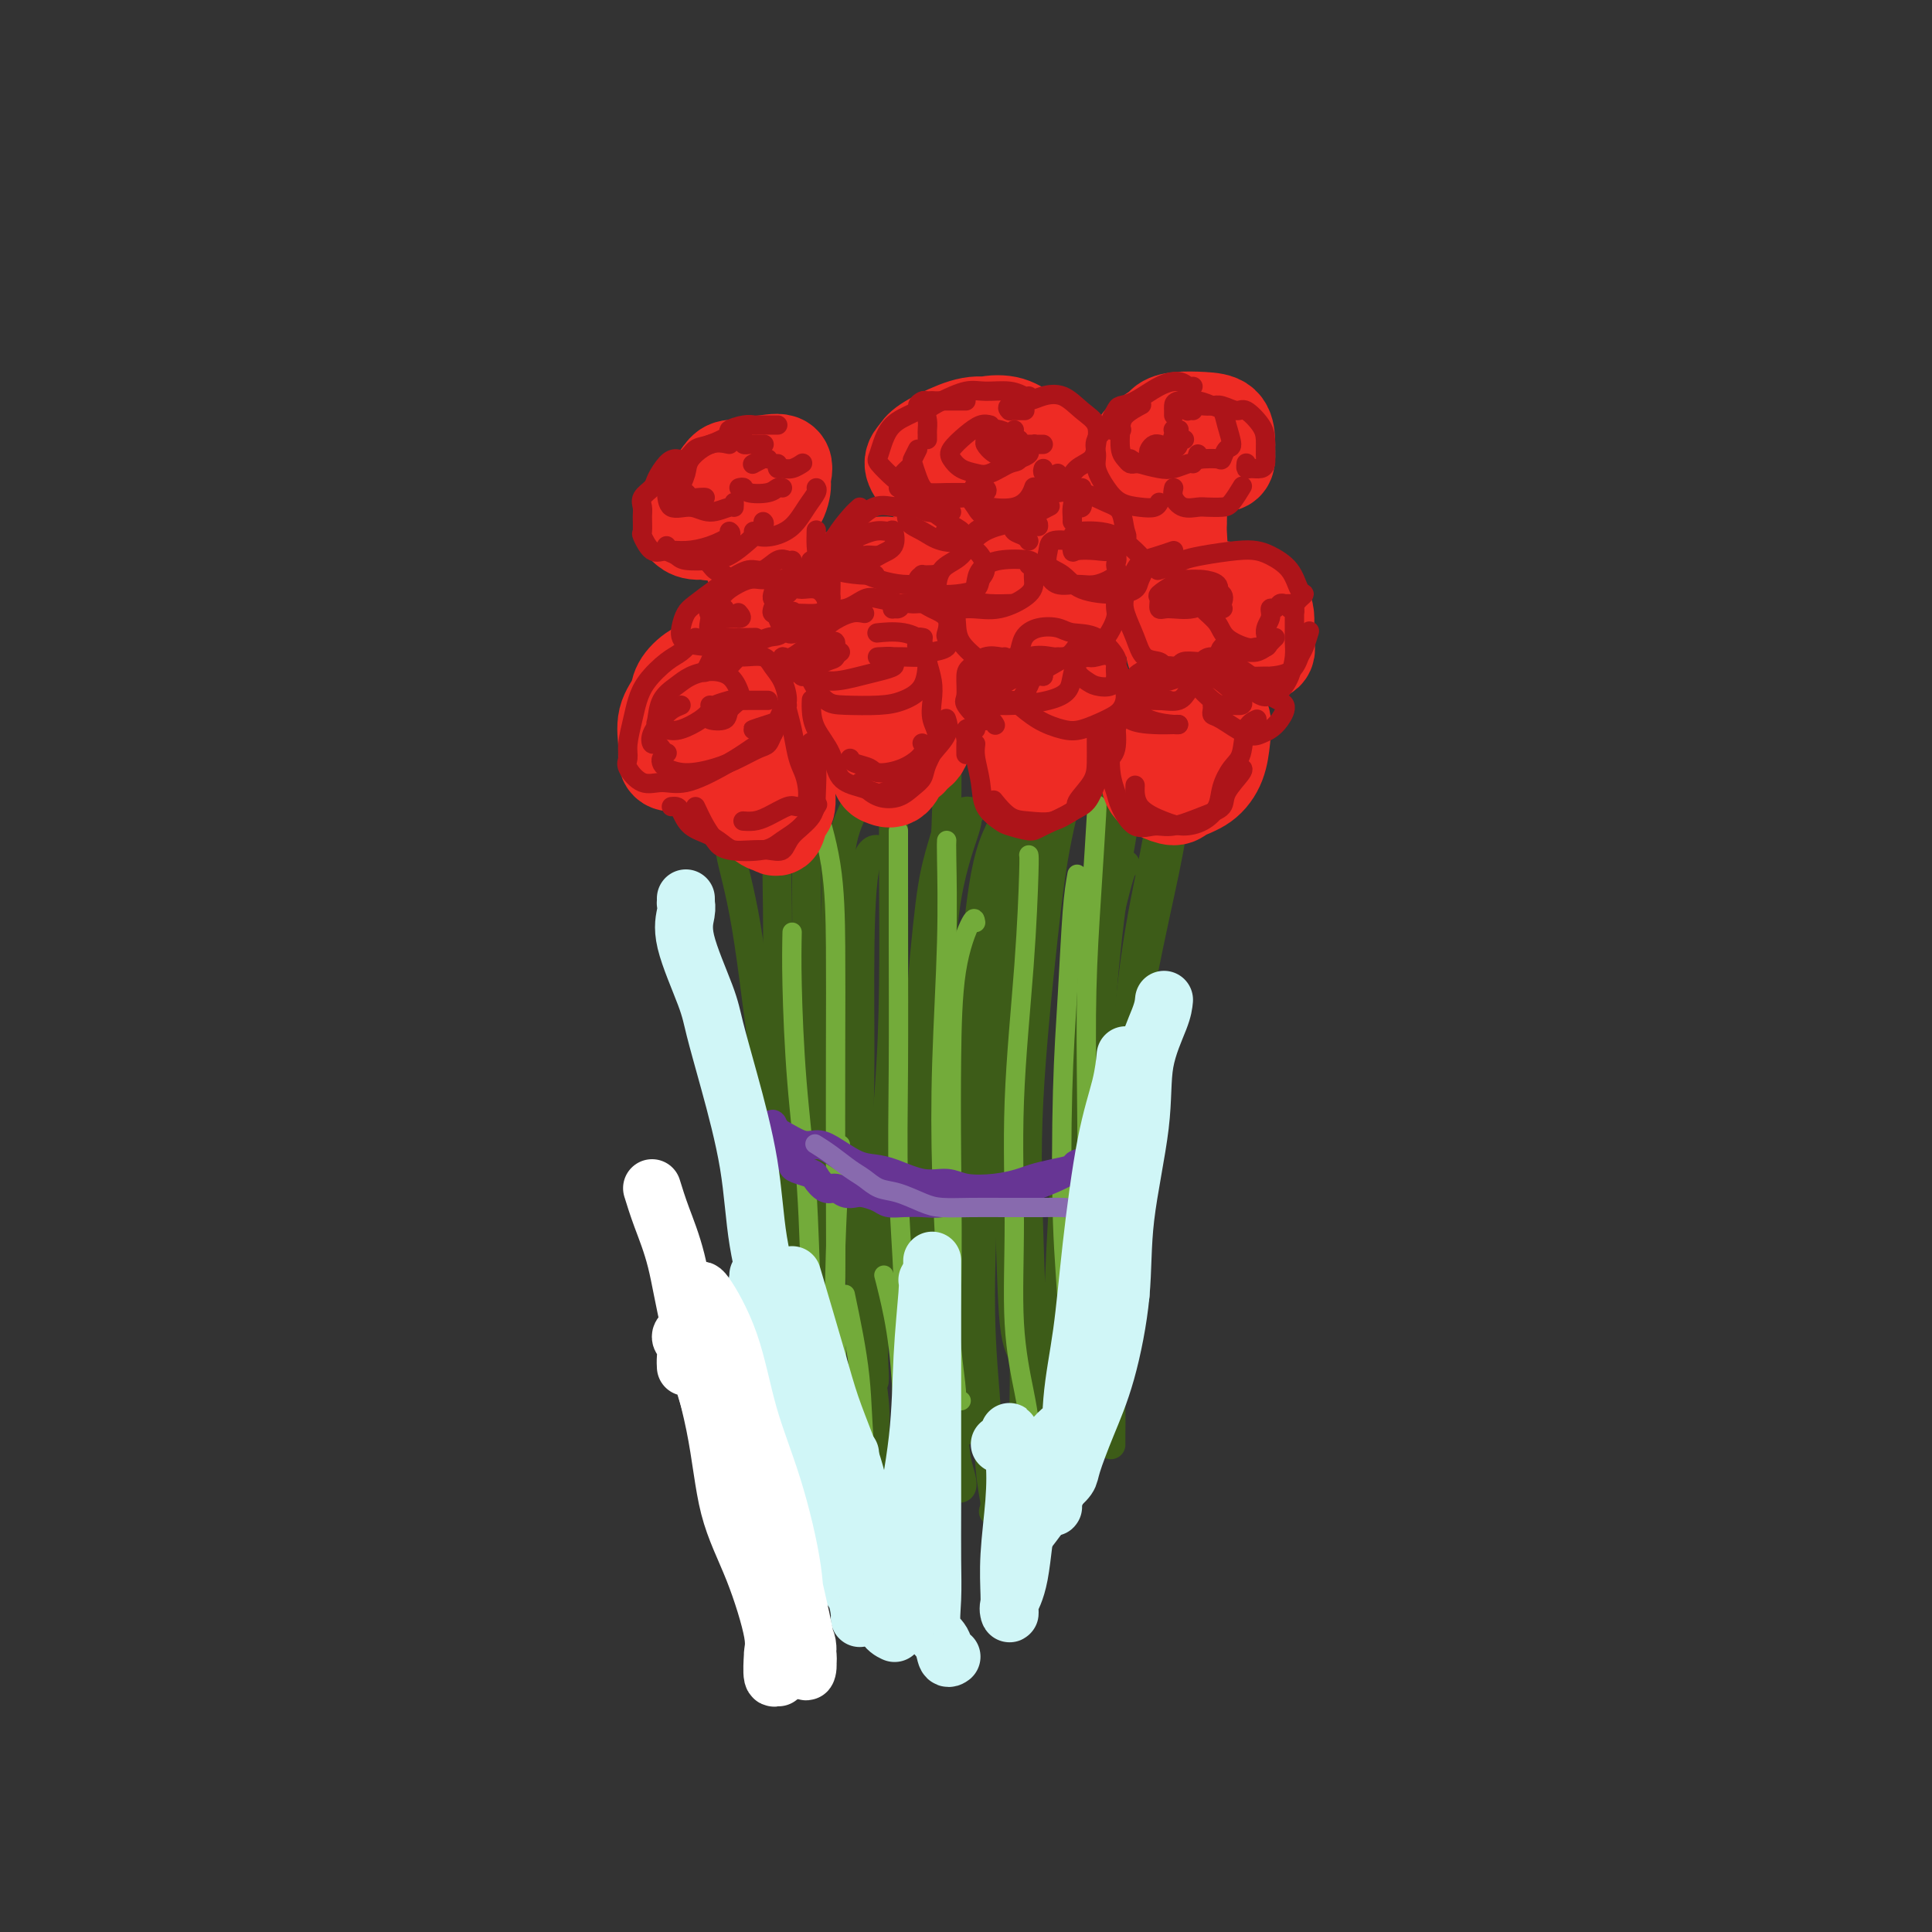 <svg viewBox='0 0 400 400' version='1.1' xmlns='http://www.w3.org/2000/svg' xmlns:xlink='http://www.w3.org/1999/xlink'><rect x="0" y="0" width="400" height="400" fill="#333333" stroke="none"/><g fill='none' stroke='rgb(61,92,24)' stroke-width='6' stroke-linecap='round' stroke-linejoin='round'><path d='M150,166c-0.096,-0.384 -0.191,-0.767 0,1c0.191,1.767 0.670,5.685 1,8c0.330,2.315 0.512,3.028 1,5c0.488,1.972 1.283,5.202 2,9c0.717,3.798 1.355,8.163 2,13c0.645,4.837 1.298,10.147 2,15c0.702,4.853 1.453,9.250 2,16c0.547,6.750 0.891,15.852 1,23c0.109,7.148 -0.017,12.343 0,18c0.017,5.657 0.176,11.775 0,18c-0.176,6.225 -0.686,12.555 -1,16c-0.314,3.445 -0.431,4.004 -1,5c-0.569,0.996 -1.591,2.427 -2,3c-0.409,0.573 -0.204,0.286 0,0'/><path d='M173,180c0.114,2.504 0.229,5.008 0,10c-0.229,4.992 -0.800,12.474 -1,22c-0.200,9.526 -0.028,21.098 0,30c0.028,8.902 -0.087,15.135 0,21c0.087,5.865 0.377,11.362 0,16c-0.377,4.638 -1.421,8.419 -2,11c-0.579,2.581 -0.694,3.964 -1,5c-0.306,1.036 -0.802,1.725 -1,2c-0.198,0.275 -0.099,0.138 0,0'/><path d='M185,149c0.004,1.757 0.007,3.513 0,9c-0.007,5.487 -0.025,14.704 0,23c0.025,8.296 0.094,15.669 0,23c-0.094,7.331 -0.351,14.618 -1,23c-0.649,8.382 -1.691,17.857 -2,25c-0.309,7.143 0.113,11.953 0,16c-0.113,4.047 -0.762,7.332 -1,10c-0.238,2.668 -0.064,4.718 0,6c0.064,1.282 0.018,1.795 0,2c-0.018,0.205 -0.009,0.103 0,0'/><path d='M196,156c0.061,3.115 0.123,6.230 0,11c-0.123,4.770 -0.429,11.195 -1,20c-0.571,8.805 -1.407,19.989 -2,29c-0.593,9.011 -0.944,15.848 -1,23c-0.056,7.152 0.181,14.620 0,21c-0.181,6.380 -0.781,11.671 -1,16c-0.219,4.329 -0.059,7.696 0,10c0.059,2.304 0.016,3.543 0,4c-0.016,0.457 -0.005,0.130 0,0c0.005,-0.130 0.002,-0.065 0,0'/><path d='M218,153c0.455,-0.312 0.910,-0.625 0,3c-0.910,3.625 -3.184,11.187 -5,20c-1.816,8.813 -3.174,18.875 -4,28c-0.826,9.125 -1.121,17.311 -1,25c0.121,7.689 0.659,14.880 1,23c0.341,8.120 0.484,17.170 1,22c0.516,4.830 1.406,5.439 2,7c0.594,1.561 0.891,4.074 1,5c0.109,0.926 0.031,0.265 0,0c-0.031,-0.265 -0.016,-0.132 0,0'/><path d='M233,156c-0.508,0.757 -1.015,1.513 -2,6c-0.985,4.487 -2.446,12.704 -4,20c-1.554,7.296 -3.201,13.671 -4,21c-0.799,7.329 -0.751,15.611 -1,25c-0.249,9.389 -0.795,19.886 -1,28c-0.205,8.114 -0.069,13.845 0,19c0.069,5.155 0.070,9.732 0,13c-0.070,3.268 -0.211,5.226 0,7c0.211,1.774 0.775,3.364 1,4c0.225,0.636 0.113,0.318 0,0'/><path d='M244,156c-0.604,0.753 -1.207,1.507 -2,5c-0.793,3.493 -1.774,9.727 -3,16c-1.226,6.273 -2.695,12.586 -4,22c-1.305,9.414 -2.444,21.929 -3,32c-0.556,10.071 -0.527,17.697 -1,25c-0.473,7.303 -1.447,14.283 -2,20c-0.553,5.717 -0.684,10.173 -1,13c-0.316,2.827 -0.817,4.026 -1,5c-0.183,0.974 -0.049,1.724 0,2c0.049,0.276 0.014,0.079 0,0c-0.014,-0.079 -0.007,-0.039 0,0'/><path d='M220,156c-0.022,-0.768 -0.044,-1.535 -1,0c-0.956,1.535 -2.845,5.373 -4,11c-1.155,5.627 -1.577,13.042 -2,20c-0.423,6.958 -0.848,13.460 -1,24c-0.152,10.540 -0.031,25.119 0,36c0.031,10.881 -0.027,18.064 0,25c0.027,6.936 0.140,13.624 0,19c-0.140,5.376 -0.532,9.441 -1,13c-0.468,3.559 -1.011,6.612 -2,8c-0.989,1.388 -2.426,1.111 -3,1c-0.574,-0.111 -0.287,-0.055 0,0'/><path d='M211,166c0.069,-0.246 0.138,-0.492 -1,1c-1.138,1.492 -3.482,4.723 -5,10c-1.518,5.277 -2.211,12.599 -3,20c-0.789,7.401 -1.676,14.882 -2,25c-0.324,10.118 -0.087,22.872 0,32c0.087,9.128 0.023,14.628 0,20c-0.023,5.372 -0.006,10.615 0,14c0.006,3.385 0.002,4.911 0,6c-0.002,1.089 -0.000,1.740 0,2c0.000,0.260 0.000,0.130 0,0'/><path d='M201,168c-0.528,-0.065 -1.056,-0.130 -1,0c0.056,0.130 0.696,0.455 0,3c-0.696,2.545 -2.730,7.308 -4,15c-1.270,7.692 -1.777,18.311 -2,29c-0.223,10.689 -0.161,21.448 0,30c0.161,8.552 0.422,14.898 1,23c0.578,8.102 1.472,17.961 2,24c0.528,6.039 0.691,8.259 1,10c0.309,1.741 0.763,3.003 1,4c0.237,0.997 0.256,1.730 0,2c-0.256,0.270 -0.787,0.077 -1,0c-0.213,-0.077 -0.106,-0.039 0,0'/><path d='M177,167c-1.289,2.729 -2.578,5.458 -3,10c-0.422,4.542 0.024,10.898 0,20c-0.024,9.102 -0.518,20.949 0,31c0.518,10.051 2.048,18.304 3,26c0.952,7.696 1.327,14.833 2,21c0.673,6.167 1.644,11.364 2,15c0.356,3.636 0.096,5.710 0,7c-0.096,1.290 -0.027,1.797 0,2c0.027,0.203 0.014,0.101 0,0'/><path d='M163,174c-0.858,0.080 -1.716,0.160 -2,3c-0.284,2.840 0.007,8.439 0,17c-0.007,8.561 -0.313,20.084 0,30c0.313,9.916 1.246,18.224 2,26c0.754,7.776 1.328,15.021 2,23c0.672,7.979 1.443,16.692 2,21c0.557,4.308 0.902,4.211 1,5c0.098,0.789 -0.051,2.463 0,2c0.051,-0.463 0.302,-3.062 0,-7c-0.302,-3.938 -1.158,-9.214 -2,-18c-0.842,-8.786 -1.669,-21.082 -2,-26c-0.331,-4.918 -0.165,-2.459 0,0'/><path d='M167,167c0.003,-1.446 0.007,-2.891 0,0c-0.007,2.891 -0.023,10.119 0,17c0.023,6.881 0.087,13.413 0,20c-0.087,6.587 -0.325,13.227 0,24c0.325,10.773 1.211,25.678 2,36c0.789,10.322 1.480,16.062 2,22c0.520,5.938 0.868,12.074 1,16c0.132,3.926 0.049,5.640 0,7c-0.049,1.360 -0.065,2.364 0,2c0.065,-0.364 0.210,-2.098 0,-3c-0.210,-0.902 -0.774,-0.972 -1,-1c-0.226,-0.028 -0.113,-0.014 0,0'/><path d='M182,177c0.308,-0.350 0.617,-0.700 0,-1c-0.617,-0.300 -2.158,-0.550 -3,4c-0.842,4.550 -0.983,13.899 -1,22c-0.017,8.101 0.090,14.954 0,22c-0.090,7.046 -0.378,14.287 0,24c0.378,9.713 1.422,21.900 2,30c0.578,8.100 0.691,12.114 1,17c0.309,4.886 0.815,10.643 1,13c0.185,2.357 0.050,1.312 0,1c-0.050,-0.312 -0.013,0.108 0,0c0.013,-0.108 0.004,-0.745 0,-1c-0.004,-0.255 -0.002,-0.127 0,0'/><path d='M196,171c0.182,-0.154 0.365,-0.307 0,1c-0.365,1.307 -1.277,4.075 -2,7c-0.723,2.925 -1.258,6.009 -2,13c-0.742,6.991 -1.692,17.890 -2,28c-0.308,10.110 0.026,19.430 0,28c-0.026,8.570 -0.413,16.390 0,25c0.413,8.610 1.627,18.009 2,23c0.373,4.991 -0.096,5.575 0,7c0.096,1.425 0.757,3.691 1,4c0.243,0.309 0.070,-1.340 0,-2c-0.070,-0.660 -0.035,-0.330 0,0'/><path d='M212,171c-0.168,-1.361 -0.337,-2.721 -1,0c-0.663,2.721 -1.821,9.525 -3,16c-1.179,6.475 -2.380,12.621 -3,20c-0.620,7.379 -0.660,15.991 -1,27c-0.340,11.009 -0.981,24.416 -1,34c-0.019,9.584 0.583,15.345 1,21c0.417,5.655 0.648,11.203 1,15c0.352,3.797 0.826,5.842 1,7c0.174,1.158 0.047,1.427 0,1c-0.047,-0.427 -0.013,-1.551 0,-2c0.013,-0.449 0.007,-0.225 0,0'/><path d='M233,179c-0.387,0.146 -0.774,0.291 -2,5c-1.226,4.709 -3.293,13.980 -5,22c-1.707,8.020 -3.056,14.787 -4,22c-0.944,7.213 -1.482,14.872 -2,24c-0.518,9.128 -1.014,19.725 -1,28c0.014,8.275 0.540,14.228 1,18c0.460,3.772 0.855,5.362 1,7c0.145,1.638 0.042,3.325 0,4c-0.042,0.675 -0.021,0.337 0,0'/><path d='M244,162c0.142,-0.657 0.284,-1.314 0,1c-0.284,2.314 -0.994,7.599 -2,13c-1.006,5.401 -2.308,10.919 -4,19c-1.692,8.081 -3.774,18.725 -5,28c-1.226,9.275 -1.596,17.183 -2,25c-0.404,7.817 -0.840,15.545 -1,23c-0.160,7.455 -0.043,14.639 0,19c0.043,4.361 0.011,5.901 0,7c-0.011,1.099 -0.003,1.757 0,2c0.003,0.243 0.001,0.069 0,0c-0.001,-0.069 -0.000,-0.035 0,0'/><path d='M236,162c-0.588,0.089 -1.176,0.178 -2,3c-0.824,2.822 -1.885,8.378 -3,16c-1.115,7.622 -2.284,17.309 -3,27c-0.716,9.691 -0.980,19.384 -1,28c-0.020,8.616 0.202,16.155 0,25c-0.202,8.845 -0.828,18.997 -1,25c-0.172,6.003 0.111,7.857 0,10c-0.111,2.143 -0.618,4.574 -1,6c-0.382,1.426 -0.641,1.845 -1,2c-0.359,0.155 -0.817,0.044 -1,0c-0.183,-0.044 -0.092,-0.022 0,0'/><path d='M225,156c-0.459,-0.444 -0.919,-0.888 -2,2c-1.081,2.888 -2.785,9.109 -4,15c-1.215,5.891 -1.941,11.451 -3,21c-1.059,9.549 -2.452,23.085 -3,34c-0.548,10.915 -0.252,19.209 0,27c0.252,7.791 0.459,15.078 1,23c0.541,7.922 1.415,16.479 2,22c0.585,5.521 0.881,8.006 1,9c0.119,0.994 0.059,0.497 0,0'/></g>
<g fill='none' stroke='rgb(115,171,58)' stroke-width='4' stroke-linecap='round' stroke-linejoin='round'><path d='M164,193c-0.058,2.896 -0.117,5.792 0,11c0.117,5.208 0.409,12.729 1,20c0.591,7.271 1.480,14.293 2,22c0.520,7.707 0.673,16.100 1,23c0.327,6.900 0.830,12.308 1,16c0.170,3.692 0.007,5.669 0,8c-0.007,2.331 0.142,5.017 0,6c-0.142,0.983 -0.577,0.265 -1,0c-0.423,-0.265 -0.835,-0.076 -1,0c-0.165,0.076 -0.082,0.038 0,0'/><path d='M169,167c-0.309,-0.961 -0.619,-1.922 0,0c0.619,1.922 2.166,6.728 3,12c0.834,5.272 0.954,11.010 1,17c0.046,5.990 0.016,12.231 0,21c-0.016,8.769 -0.018,20.066 0,29c0.018,8.934 0.057,15.504 0,21c-0.057,5.496 -0.211,9.916 0,13c0.211,3.084 0.788,4.830 1,6c0.212,1.170 0.061,1.763 0,2c-0.061,0.237 -0.030,0.119 0,0'/><path d='M186,172c0.002,1.241 0.004,2.482 0,6c-0.004,3.518 -0.015,9.314 0,17c0.015,7.686 0.057,17.263 0,26c-0.057,8.737 -0.211,16.635 0,24c0.211,7.365 0.789,14.198 1,20c0.211,5.802 0.057,10.574 0,14c-0.057,3.426 -0.015,5.506 0,7c0.015,1.494 0.004,2.402 0,3c-0.004,0.598 -0.001,0.885 0,1c0.001,0.115 0.001,0.057 0,0'/><path d='M196,174c-0.029,0.375 -0.057,0.751 0,4c0.057,3.249 0.200,9.373 0,17c-0.200,7.627 -0.743,16.758 -1,25c-0.257,8.242 -0.227,15.596 0,23c0.227,7.404 0.653,14.860 1,21c0.347,6.140 0.615,10.966 1,15c0.385,4.034 0.887,7.277 1,9c0.113,1.723 -0.162,1.925 0,2c0.162,0.075 0.761,0.021 1,0c0.239,-0.021 0.120,-0.011 0,0'/><path d='M213,177c0.052,0.224 0.103,0.447 0,4c-0.103,3.553 -0.361,10.434 -1,19c-0.639,8.566 -1.660,18.816 -2,28c-0.340,9.184 -0.000,17.302 0,25c0.000,7.698 -0.340,14.977 0,21c0.340,6.023 1.359,10.790 2,14c0.641,3.210 0.903,4.864 1,6c0.097,1.136 0.028,1.753 0,2c-0.028,0.247 -0.014,0.123 0,0'/><path d='M223,181c-0.337,1.877 -0.675,3.753 -1,8c-0.325,4.247 -0.638,10.864 -1,17c-0.362,6.136 -0.773,11.792 -1,20c-0.227,8.208 -0.271,18.970 0,27c0.271,8.030 0.857,13.328 1,18c0.143,4.672 -0.158,8.716 0,12c0.158,3.284 0.773,5.807 1,7c0.227,1.193 0.065,1.055 0,1c-0.065,-0.055 -0.032,-0.028 0,0'/><path d='M227,167c0.083,-0.496 0.167,-0.991 0,2c-0.167,2.991 -0.584,9.469 -1,16c-0.416,6.531 -0.832,13.117 -1,20c-0.168,6.883 -0.087,14.064 0,23c0.087,8.936 0.181,19.627 0,28c-0.181,8.373 -0.637,14.429 -1,19c-0.363,4.571 -0.633,7.656 -1,10c-0.367,2.344 -0.830,3.948 -1,5c-0.170,1.052 -0.046,1.552 0,2c0.046,0.448 0.013,0.842 0,1c-0.013,0.158 -0.007,0.079 0,0'/><path d='M202,191c-0.113,-0.705 -0.225,-1.410 -1,0c-0.775,1.410 -2.211,4.933 -3,10c-0.789,5.067 -0.929,11.676 -1,18c-0.071,6.324 -0.072,12.361 0,21c0.072,8.639 0.218,19.880 0,28c-0.218,8.120 -0.801,13.118 -1,17c-0.199,3.882 -0.015,6.648 0,9c0.015,2.352 -0.140,4.290 -1,5c-0.860,0.710 -2.424,0.191 -3,0c-0.576,-0.191 -0.165,-0.055 0,0c0.165,0.055 0.082,0.027 0,0'/><path d='M174,237c-0.387,7.694 -0.774,15.387 -1,22c-0.226,6.613 -0.291,12.145 0,18c0.291,5.855 0.940,12.034 2,17c1.060,4.966 2.533,8.720 3,11c0.467,2.280 -0.071,3.085 0,4c0.071,0.915 0.750,1.939 1,1c0.250,-0.939 0.071,-3.840 0,-5c-0.071,-1.160 -0.036,-0.580 0,0'/><path d='M175,268c1.207,5.754 2.415,11.507 3,17c0.585,5.493 0.549,10.724 1,14c0.451,3.276 1.389,4.597 2,6c0.611,1.403 0.896,2.887 1,4c0.104,1.113 0.028,1.855 0,2c-0.028,0.145 -0.008,-0.307 0,-1c0.008,-0.693 0.002,-1.627 0,-2c-0.002,-0.373 -0.001,-0.187 0,0'/><path d='M183,264c0.226,0.845 0.453,1.691 1,4c0.547,2.309 1.415,6.082 2,11c0.585,4.918 0.889,10.982 1,15c0.111,4.018 0.030,5.989 0,8c-0.030,2.011 -0.008,4.061 0,5c0.008,0.939 0.002,0.767 0,1c-0.002,0.233 -0.001,0.870 0,-1c0.001,-1.870 0.000,-6.249 0,-8c-0.000,-1.751 -0.000,-0.876 0,0'/><path d='M187,272c0.332,1.147 0.663,2.293 1,6c0.337,3.707 0.679,9.974 1,14c0.321,4.026 0.622,5.811 1,8c0.378,2.189 0.832,4.782 1,6c0.168,1.218 0.048,1.062 0,1c-0.048,-0.062 -0.024,-0.031 0,0'/></g>
<g fill='none' stroke='rgb(103,53,148)' stroke-width='6' stroke-linecap='round' stroke-linejoin='round'><path d='M159,233c0.297,0.371 0.595,0.741 1,1c0.405,0.259 0.919,0.405 2,1c1.081,0.595 2.729,1.637 4,2c1.271,0.363 2.165,0.046 3,0c0.835,-0.046 1.611,0.177 3,1c1.389,0.823 3.390,2.244 5,3c1.610,0.756 2.830,0.847 4,1c1.170,0.153 2.289,0.367 4,1c1.711,0.633 4.012,1.683 6,2c1.988,0.317 3.662,-0.100 5,0c1.338,0.100 2.342,0.717 4,1c1.658,0.283 3.972,0.230 6,0c2.028,-0.230 3.770,-0.639 5,-1c1.230,-0.361 1.947,-0.673 3,-1c1.053,-0.327 2.443,-0.669 4,-1c1.557,-0.331 3.282,-0.653 4,-1c0.718,-0.347 0.430,-0.720 1,-1c0.570,-0.280 1.999,-0.468 3,-1c1.001,-0.532 1.575,-1.410 2,-2c0.425,-0.590 0.702,-0.893 1,-1c0.298,-0.107 0.616,-0.017 1,0c0.384,0.017 0.835,-0.038 1,0c0.165,0.038 0.044,0.168 0,0c-0.044,-0.168 -0.012,-0.633 0,-1c0.012,-0.367 0.003,-0.637 0,-1c-0.003,-0.363 -0.001,-0.818 0,-1c0.001,-0.182 0.000,-0.091 0,0'/><path d='M231,233c0.090,0.373 0.181,0.747 0,1c-0.181,0.253 -0.633,0.386 -1,1c-0.367,0.614 -0.649,1.708 -1,2c-0.351,0.292 -0.770,-0.217 -1,0c-0.230,0.217 -0.271,1.161 -1,2c-0.729,0.839 -2.147,1.574 -3,2c-0.853,0.426 -1.141,0.544 -2,1c-0.859,0.456 -2.291,1.251 -4,2c-1.709,0.749 -3.697,1.454 -5,2c-1.303,0.546 -1.923,0.935 -3,1c-1.077,0.065 -2.612,-0.193 -4,0c-1.388,0.193 -2.629,0.836 -4,1c-1.371,0.164 -2.871,-0.151 -4,0c-1.129,0.151 -1.887,0.770 -3,1c-1.113,0.230 -2.581,0.072 -4,0c-1.419,-0.072 -2.789,-0.058 -4,0c-1.211,0.058 -2.264,0.160 -3,0c-0.736,-0.160 -1.156,-0.583 -2,-1c-0.844,-0.417 -2.113,-0.828 -3,-1c-0.887,-0.172 -1.394,-0.105 -2,0c-0.606,0.105 -1.312,0.250 -2,0c-0.688,-0.250 -1.358,-0.893 -2,-1c-0.642,-0.107 -1.258,0.323 -2,0c-0.742,-0.323 -1.612,-1.399 -2,-2c-0.388,-0.601 -0.293,-0.728 -1,-1c-0.707,-0.272 -2.214,-0.689 -3,-1c-0.786,-0.311 -0.850,-0.516 -1,-1c-0.150,-0.484 -0.387,-1.246 -1,-2c-0.613,-0.754 -1.604,-1.501 -2,-2c-0.396,-0.499 -0.198,-0.749 0,-1'/><path d='M161,236c-1.482,-1.652 -0.187,-0.782 0,-1c0.187,-0.218 -0.733,-1.522 -1,-2c-0.267,-0.478 0.121,-0.129 0,0c-0.121,0.129 -0.749,0.037 -1,0c-0.251,-0.037 -0.126,-0.018 0,0'/></g>
<g fill='none' stroke='rgb(136,106,174)' stroke-width='4' stroke-linecap='round' stroke-linejoin='round'><path d='M169,237c-0.238,-0.148 -0.476,-0.295 0,0c0.476,0.295 1.665,1.034 3,2c1.335,0.966 2.815,2.160 4,3c1.185,0.840 2.076,1.325 3,2c0.924,0.675 1.882,1.540 3,2c1.118,0.460 2.395,0.516 4,1c1.605,0.484 3.539,1.398 5,2c1.461,0.602 2.448,0.893 4,1c1.552,0.107 3.668,0.028 6,0c2.332,-0.028 4.878,-0.007 7,0c2.122,0.007 3.818,-0.001 5,0c1.182,0.001 1.849,0.013 3,0c1.151,-0.013 2.784,-0.049 4,0c1.216,0.049 2.014,0.182 3,0c0.986,-0.182 2.159,-0.679 3,-1c0.841,-0.321 1.350,-0.464 2,-1c0.650,-0.536 1.442,-1.463 2,-2c0.558,-0.537 0.881,-0.683 1,-1c0.119,-0.317 0.034,-0.805 0,-1c-0.034,-0.195 -0.017,-0.098 0,0'/></g>
<g fill='none' stroke='rgb(238,43,36)' stroke-width='20' stroke-linecap='round' stroke-linejoin='round'><path d='M150,144c-0.735,-0.005 -1.471,-0.010 -2,1c-0.529,1.010 -0.852,3.035 -1,5c-0.148,1.965 -0.120,3.872 0,5c0.120,1.128 0.332,1.478 1,2c0.668,0.522 1.790,1.216 3,1c1.210,-0.216 2.506,-1.341 4,-2c1.494,-0.659 3.185,-0.852 4,-2c0.815,-1.148 0.752,-3.250 1,-5c0.248,-1.750 0.805,-3.149 1,-5c0.195,-1.851 0.027,-4.153 -1,-6c-1.027,-1.847 -2.912,-3.240 -4,-4c-1.088,-0.760 -1.378,-0.886 -2,-1c-0.622,-0.114 -1.577,-0.216 -3,1c-1.423,1.216 -3.313,3.751 -4,6c-0.687,2.249 -0.171,4.212 0,6c0.171,1.788 -0.004,3.399 0,5c0.004,1.601 0.186,3.191 1,4c0.814,0.809 2.260,0.837 3,1c0.740,0.163 0.773,0.461 2,0c1.227,-0.461 3.648,-1.683 5,-3c1.352,-1.317 1.635,-2.731 2,-4c0.365,-1.269 0.811,-2.393 1,-4c0.189,-1.607 0.122,-3.696 0,-5c-0.122,-1.304 -0.299,-1.824 -1,-2c-0.701,-0.176 -1.925,-0.008 -3,0c-1.075,0.008 -2.001,-0.144 -3,1c-0.999,1.144 -2.072,3.585 -3,5c-0.928,1.415 -1.711,1.804 -2,3c-0.289,1.196 -0.082,3.199 0,4c0.082,0.801 0.041,0.401 0,0'/><path d='M153,156c-0.065,0.770 -0.130,1.540 0,3c0.130,1.460 0.455,3.610 1,5c0.545,1.390 1.312,2.022 2,3c0.688,0.978 1.299,2.303 2,3c0.701,0.697 1.493,0.766 2,1c0.507,0.234 0.731,0.634 1,0c0.269,-0.634 0.585,-2.303 1,-3c0.415,-0.697 0.929,-0.424 1,-2c0.071,-1.576 -0.300,-5.001 -1,-7c-0.700,-1.999 -1.730,-2.572 -2,-3c-0.270,-0.428 0.219,-0.710 0,-1c-0.219,-0.290 -1.146,-0.589 -2,0c-0.854,0.589 -1.637,2.067 -2,3c-0.363,0.933 -0.307,1.322 0,2c0.307,0.678 0.866,1.646 1,2c0.134,0.354 -0.156,0.095 0,0c0.156,-0.095 0.759,-0.027 1,0c0.241,0.027 0.121,0.014 0,0'/><path d='M151,138c-0.208,-0.003 -0.417,-0.006 -1,0c-0.583,0.006 -1.541,0.020 -2,0c-0.459,-0.020 -0.418,-0.075 -1,0c-0.582,0.075 -1.788,0.281 -3,1c-1.212,0.719 -2.430,1.950 -3,3c-0.570,1.050 -0.491,1.917 -1,3c-0.509,1.083 -1.607,2.380 -2,4c-0.393,1.620 -0.081,3.562 0,5c0.081,1.438 -0.069,2.371 0,3c0.069,0.629 0.356,0.954 1,1c0.644,0.046 1.644,-0.187 3,0c1.356,0.187 3.067,0.793 5,0c1.933,-0.793 4.087,-2.985 6,-5c1.913,-2.015 3.586,-3.854 5,-5c1.414,-1.146 2.570,-1.599 3,-3c0.430,-1.401 0.136,-3.748 0,-5c-0.136,-1.252 -0.113,-1.408 0,-2c0.113,-0.592 0.316,-1.622 0,-2c-0.316,-0.378 -1.151,-0.106 -2,0c-0.849,0.106 -1.711,0.044 -3,0c-1.289,-0.044 -3.004,-0.070 -4,0c-0.996,0.070 -1.273,0.238 -2,1c-0.727,0.762 -1.906,2.119 -3,3c-1.094,0.881 -2.105,1.287 -3,2c-0.895,0.713 -1.676,1.731 -2,3c-0.324,1.269 -0.191,2.787 0,4c0.191,1.213 0.440,2.122 1,3c0.560,0.878 1.432,1.727 2,2c0.568,0.273 0.833,-0.030 2,0c1.167,0.030 3.237,0.393 4,0c0.763,-0.393 0.218,-1.541 0,-2c-0.218,-0.459 -0.109,-0.230 0,0'/><path d='M187,140c-0.031,-0.047 -0.062,-0.094 0,0c0.062,0.094 0.217,0.331 0,1c-0.217,0.669 -0.804,1.772 -1,3c-0.196,1.228 0.001,2.581 0,4c-0.001,1.419 -0.199,2.904 0,4c0.199,1.096 0.795,1.803 1,2c0.205,0.197 0.021,-0.115 0,0c-0.021,0.115 0.123,0.658 1,0c0.877,-0.658 2.488,-2.516 3,-4c0.512,-1.484 -0.073,-2.595 0,-4c0.073,-1.405 0.805,-3.103 0,-5c-0.805,-1.897 -3.149,-3.992 -4,-5c-0.851,-1.008 -0.211,-0.928 -1,-1c-0.789,-0.072 -3.007,-0.296 -4,1c-0.993,1.296 -0.761,4.112 -1,7c-0.239,2.888 -0.948,5.849 -1,8c-0.052,2.151 0.552,3.494 1,5c0.448,1.506 0.739,3.176 1,4c0.261,0.824 0.490,0.801 1,1c0.510,0.199 1.299,0.620 2,0c0.701,-0.620 1.314,-2.281 2,-3c0.686,-0.719 1.446,-0.497 2,-2c0.554,-1.503 0.904,-4.733 1,-7c0.096,-2.267 -0.062,-3.572 0,-5c0.062,-1.428 0.343,-2.978 0,-4c-0.343,-1.022 -1.309,-1.514 -2,-2c-0.691,-0.486 -1.108,-0.965 -2,0c-0.892,0.965 -2.258,3.375 -3,5c-0.742,1.625 -0.859,2.467 -1,4c-0.141,1.533 -0.307,3.759 0,5c0.307,1.241 1.088,1.497 2,2c0.912,0.503 1.956,1.251 3,2'/><path d='M187,156c1.105,1.434 1.368,0.518 2,0c0.632,-0.518 1.632,-0.640 2,-2c0.368,-1.360 0.105,-3.960 0,-5c-0.105,-1.040 -0.053,-0.520 0,0'/><path d='M173,120c0.011,0.274 0.021,0.549 0,2c-0.021,1.451 -0.074,4.080 0,6c0.074,1.920 0.275,3.131 1,4c0.725,0.869 1.974,1.398 3,2c1.026,0.602 1.828,1.279 3,1c1.172,-0.279 2.715,-1.515 4,-3c1.285,-1.485 2.312,-3.220 3,-4c0.688,-0.780 1.036,-0.604 1,-2c-0.036,-1.396 -0.458,-4.364 -1,-6c-0.542,-1.636 -1.206,-1.940 -2,-2c-0.794,-0.060 -1.718,0.123 -3,0c-1.282,-0.123 -2.924,-0.552 -4,0c-1.076,0.552 -1.588,2.084 -2,3c-0.412,0.916 -0.725,1.214 -1,2c-0.275,0.786 -0.512,2.060 0,3c0.512,0.940 1.773,1.547 3,2c1.227,0.453 2.420,0.754 4,1c1.580,0.246 3.546,0.438 5,0c1.454,-0.438 2.395,-1.507 3,-2c0.605,-0.493 0.875,-0.409 1,-1c0.125,-0.591 0.107,-1.857 0,-3c-0.107,-1.143 -0.302,-2.163 -1,-3c-0.698,-0.837 -1.898,-1.493 -3,-2c-1.102,-0.507 -2.104,-0.867 -3,-1c-0.896,-0.133 -1.684,-0.038 -2,0c-0.316,0.038 -0.158,0.019 0,0'/><path d='M215,143c-0.427,2.055 -0.854,4.110 -1,6c-0.146,1.890 -0.010,3.615 0,5c0.010,1.385 -0.105,2.431 0,3c0.105,0.569 0.431,0.663 1,1c0.569,0.337 1.382,0.918 2,1c0.618,0.082 1.040,-0.333 2,-1c0.960,-0.667 2.457,-1.585 3,-2c0.543,-0.415 0.130,-0.326 0,-2c-0.130,-1.674 0.021,-5.112 0,-7c-0.021,-1.888 -0.215,-2.226 -1,-3c-0.785,-0.774 -2.161,-1.985 -3,-3c-0.839,-1.015 -1.141,-1.836 -2,-1c-0.859,0.836 -2.275,3.328 -3,5c-0.725,1.672 -0.758,2.524 -1,4c-0.242,1.476 -0.693,3.575 -1,5c-0.307,1.425 -0.472,2.177 0,3c0.472,0.823 1.580,1.717 2,2c0.420,0.283 0.153,-0.047 1,0c0.847,0.047 2.809,0.469 4,0c1.191,-0.469 1.610,-1.829 2,-3c0.390,-1.171 0.749,-2.154 1,-4c0.251,-1.846 0.394,-4.557 0,-6c-0.394,-1.443 -1.325,-1.619 -2,-2c-0.675,-0.381 -1.095,-0.967 -2,-1c-0.905,-0.033 -2.294,0.486 -3,1c-0.706,0.514 -0.729,1.023 -1,2c-0.271,0.977 -0.792,2.422 -1,3c-0.208,0.578 -0.104,0.289 0,0'/><path d='M216,125c-0.644,0.348 -1.289,0.696 -2,1c-0.711,0.304 -1.489,0.565 -2,1c-0.511,0.435 -0.756,1.044 -1,2c-0.244,0.956 -0.486,2.260 0,3c0.486,0.740 1.699,0.915 3,1c1.301,0.085 2.690,0.079 4,0c1.310,-0.079 2.542,-0.230 4,-1c1.458,-0.770 3.142,-2.159 4,-3c0.858,-0.841 0.889,-1.133 1,-2c0.111,-0.867 0.301,-2.307 0,-3c-0.301,-0.693 -1.092,-0.639 -2,-1c-0.908,-0.361 -1.931,-1.139 -4,-1c-2.069,0.139 -5.183,1.193 -7,2c-1.817,0.807 -2.336,1.367 -3,2c-0.664,0.633 -1.472,1.341 -2,2c-0.528,0.659 -0.777,1.270 0,2c0.777,0.730 2.579,1.581 4,2c1.421,0.419 2.460,0.408 4,0c1.540,-0.408 3.579,-1.213 5,-2c1.421,-0.787 2.222,-1.556 3,-2c0.778,-0.444 1.532,-0.564 2,-1c0.468,-0.436 0.650,-1.189 0,-2c-0.650,-0.811 -2.133,-1.681 -3,-2c-0.867,-0.319 -1.118,-0.086 -2,0c-0.882,0.086 -2.395,0.025 -3,0c-0.605,-0.025 -0.303,-0.012 0,0'/><path d='M246,145c-0.559,-0.182 -1.118,-0.365 -2,0c-0.882,0.365 -2.088,1.277 -3,3c-0.912,1.723 -1.530,4.256 -2,6c-0.470,1.744 -0.791,2.699 -1,4c-0.209,1.301 -0.307,2.946 0,4c0.307,1.054 1.017,1.515 2,2c0.983,0.485 2.239,0.994 3,1c0.761,0.006 1.029,-0.492 2,-1c0.971,-0.508 2.647,-1.025 4,-2c1.353,-0.975 2.384,-2.407 3,-4c0.616,-1.593 0.818,-3.347 1,-5c0.182,-1.653 0.342,-3.204 0,-4c-0.342,-0.796 -1.188,-0.835 -2,-1c-0.812,-0.165 -1.590,-0.454 -3,0c-1.410,0.454 -3.451,1.652 -5,3c-1.549,1.348 -2.606,2.845 -3,4c-0.394,1.155 -0.125,1.968 0,3c0.125,1.032 0.107,2.281 0,3c-0.107,0.719 -0.302,0.907 0,1c0.302,0.093 1.100,0.093 2,0c0.900,-0.093 1.903,-0.277 3,-1c1.097,-0.723 2.289,-1.983 3,-3c0.711,-1.017 0.940,-1.791 1,-3c0.060,-1.209 -0.051,-2.853 0,-4c0.051,-1.147 0.262,-1.796 0,-2c-0.262,-0.204 -0.998,0.036 -2,0c-1.002,-0.036 -2.268,-0.350 -3,0c-0.732,0.350 -0.928,1.363 -1,2c-0.072,0.637 -0.021,0.896 0,1c0.021,0.104 0.010,0.052 0,0'/><path d='M250,128c-0.958,-0.034 -1.916,-0.068 -3,0c-1.084,0.068 -2.294,0.239 -3,1c-0.706,0.761 -0.909,2.113 -1,3c-0.091,0.887 -0.072,1.310 0,2c0.072,0.690 0.197,1.648 1,2c0.803,0.352 2.285,0.100 4,0c1.715,-0.100 3.663,-0.047 5,0c1.337,0.047 2.065,0.086 3,0c0.935,-0.086 2.078,-0.299 3,-1c0.922,-0.701 1.622,-1.889 2,-3c0.378,-1.111 0.434,-2.145 0,-3c-0.434,-0.855 -1.359,-1.532 -2,-2c-0.641,-0.468 -0.996,-0.727 -2,-1c-1.004,-0.273 -2.655,-0.562 -4,0c-1.345,0.562 -2.385,1.973 -3,3c-0.615,1.027 -0.805,1.669 -1,3c-0.195,1.331 -0.395,3.349 0,4c0.395,0.651 1.384,-0.067 2,0c0.616,0.067 0.860,0.920 2,1c1.140,0.080 3.175,-0.611 5,-1c1.825,-0.389 3.441,-0.476 4,-1c0.559,-0.524 0.062,-1.485 0,-3c-0.062,-1.515 0.312,-3.583 0,-5c-0.312,-1.417 -1.310,-2.184 -3,-3c-1.690,-0.816 -4.070,-1.681 -6,-2c-1.930,-0.319 -3.408,-0.091 -4,0c-0.592,0.091 -0.296,0.046 0,0'/><path d='M200,93c0.003,0.011 0.007,0.023 0,1c-0.007,0.977 -0.024,2.921 0,5c0.024,2.079 0.088,4.294 0,6c-0.088,1.706 -0.329,2.902 0,4c0.329,1.098 1.229,2.097 2,3c0.771,0.903 1.415,1.708 2,2c0.585,0.292 1.112,0.070 2,0c0.888,-0.070 2.137,0.012 3,0c0.863,-0.012 1.341,-0.119 2,-1c0.659,-0.881 1.497,-2.537 2,-4c0.503,-1.463 0.669,-2.731 0,-4c-0.669,-1.269 -2.172,-2.537 -3,-4c-0.828,-1.463 -0.982,-3.121 -2,-4c-1.018,-0.879 -2.901,-0.978 -4,-1c-1.099,-0.022 -1.413,0.032 -2,0c-0.587,-0.032 -1.446,-0.149 -2,1c-0.554,1.149 -0.801,3.563 -1,5c-0.199,1.437 -0.348,1.898 0,3c0.348,1.102 1.193,2.844 2,4c0.807,1.156 1.574,1.724 3,2c1.426,0.276 3.509,0.259 5,0c1.491,-0.259 2.391,-0.759 3,-1c0.609,-0.241 0.928,-0.222 1,-1c0.072,-0.778 -0.104,-2.354 0,-4c0.104,-1.646 0.487,-3.361 0,-5c-0.487,-1.639 -1.843,-3.203 -3,-4c-1.157,-0.797 -2.114,-0.826 -3,-1c-0.886,-0.174 -1.702,-0.491 -3,0c-1.298,0.491 -3.080,1.791 -4,3c-0.920,1.209 -0.978,2.325 -1,3c-0.022,0.675 -0.006,0.907 0,1c0.006,0.093 0.003,0.046 0,0'/><path d='M203,91c-0.561,0.016 -1.121,0.031 -2,0c-0.879,-0.031 -2.076,-0.110 -3,0c-0.924,0.110 -1.575,0.407 -2,1c-0.425,0.593 -0.623,1.480 -1,2c-0.377,0.520 -0.931,0.673 0,1c0.931,0.327 3.349,0.827 5,1c1.651,0.173 2.535,0.020 4,0c1.465,-0.020 3.510,0.094 5,0c1.490,-0.094 2.423,-0.397 3,-1c0.577,-0.603 0.796,-1.505 1,-2c0.204,-0.495 0.391,-0.582 0,-1c-0.391,-0.418 -1.361,-1.167 -3,-2c-1.639,-0.833 -3.947,-1.749 -6,-2c-2.053,-0.251 -3.853,0.163 -6,1c-2.147,0.837 -4.643,2.098 -6,3c-1.357,0.902 -1.574,1.446 -2,2c-0.426,0.554 -1.060,1.120 -1,2c0.060,0.880 0.813,2.075 2,3c1.187,0.925 2.807,1.581 5,2c2.193,0.419 4.959,0.600 8,0c3.041,-0.600 6.358,-1.981 8,-3c1.642,-1.019 1.610,-1.678 2,-2c0.390,-0.322 1.203,-0.308 2,-1c0.797,-0.692 1.578,-2.089 1,-3c-0.578,-0.911 -2.516,-1.337 -4,-2c-1.484,-0.663 -2.514,-1.562 -4,-2c-1.486,-0.438 -3.429,-0.413 -5,0c-1.571,0.413 -2.772,1.214 -4,2c-1.228,0.786 -2.485,1.558 -3,2c-0.515,0.442 -0.290,0.555 0,1c0.290,0.445 0.645,1.223 1,2'/><path d='M198,95c0.488,0.464 1.208,0.125 2,0c0.792,-0.125 1.655,-0.036 2,0c0.345,0.036 0.173,0.018 0,0'/><path d='M234,99c-0.460,0.105 -0.921,0.209 -1,1c-0.079,0.791 0.222,2.268 0,3c-0.222,0.732 -0.969,0.720 -1,2c-0.031,1.280 0.653,3.852 1,5c0.347,1.148 0.356,0.870 1,1c0.644,0.130 1.924,0.666 3,1c1.076,0.334 1.949,0.466 3,0c1.051,-0.466 2.279,-1.529 3,-2c0.721,-0.471 0.934,-0.348 1,-1c0.066,-0.652 -0.016,-2.078 0,-3c0.016,-0.922 0.130,-1.339 0,-2c-0.130,-0.661 -0.504,-1.566 -1,-2c-0.496,-0.434 -1.114,-0.397 -2,0c-0.886,0.397 -2.039,1.153 -3,2c-0.961,0.847 -1.731,1.786 -2,3c-0.269,1.214 -0.038,2.705 0,4c0.038,1.295 -0.115,2.395 0,3c0.115,0.605 0.500,0.714 1,1c0.500,0.286 1.115,0.748 2,1c0.885,0.252 2.039,0.296 3,0c0.961,-0.296 1.730,-0.930 2,-2c0.270,-1.070 0.042,-2.576 0,-4c-0.042,-1.424 0.101,-2.767 0,-4c-0.101,-1.233 -0.447,-2.358 -1,-3c-0.553,-0.642 -1.312,-0.802 -2,-1c-0.688,-0.198 -1.305,-0.435 -2,0c-0.695,0.435 -1.468,1.542 -2,2c-0.532,0.458 -0.823,0.267 -1,1c-0.177,0.733 -0.240,2.390 0,3c0.240,0.610 0.783,0.174 1,0c0.217,-0.174 0.109,-0.087 0,0'/><path d='M249,88c-0.461,0.015 -0.922,0.031 -2,0c-1.078,-0.031 -2.773,-0.108 -4,0c-1.227,0.108 -1.986,0.401 -3,1c-1.014,0.599 -2.281,1.505 -3,2c-0.719,0.495 -0.889,0.578 -1,1c-0.111,0.422 -0.163,1.183 1,2c1.163,0.817 3.541,1.691 5,2c1.459,0.309 1.999,0.054 3,0c1.001,-0.054 2.464,0.094 4,0c1.536,-0.094 3.147,-0.432 4,-1c0.853,-0.568 0.948,-1.368 1,-2c0.052,-0.632 0.060,-1.095 0,-2c-0.060,-0.905 -0.187,-2.250 -1,-3c-0.813,-0.750 -2.310,-0.904 -4,-1c-1.690,-0.096 -3.571,-0.135 -5,0c-1.429,0.135 -2.404,0.442 -3,1c-0.596,0.558 -0.813,1.365 -1,2c-0.187,0.635 -0.345,1.099 0,2c0.345,0.901 1.192,2.240 2,3c0.808,0.760 1.575,0.940 3,1c1.425,0.060 3.506,0.000 5,0c1.494,-0.000 2.399,0.059 3,0c0.601,-0.059 0.896,-0.236 1,-1c0.104,-0.764 0.017,-2.113 0,-3c-0.017,-0.887 0.037,-1.310 -1,-2c-1.037,-0.690 -3.164,-1.647 -5,-2c-1.836,-0.353 -3.382,-0.101 -4,0c-0.618,0.101 -0.309,0.050 0,0'/><path d='M154,97c-1.117,-0.116 -2.234,-0.232 -3,0c-0.766,0.232 -1.182,0.812 -2,2c-0.818,1.188 -2.039,2.985 -3,4c-0.961,1.015 -1.661,1.248 -2,2c-0.339,0.752 -0.316,2.024 0,3c0.316,0.976 0.926,1.657 2,2c1.074,0.343 2.613,0.348 4,0c1.387,-0.348 2.620,-1.048 4,-2c1.380,-0.952 2.905,-2.156 4,-3c1.095,-0.844 1.760,-1.327 2,-2c0.240,-0.673 0.056,-1.535 0,-2c-0.056,-0.465 0.016,-0.535 -1,-1c-1.016,-0.465 -3.121,-1.327 -5,-1c-1.879,0.327 -3.533,1.843 -5,3c-1.467,1.157 -2.747,1.955 -4,3c-1.253,1.045 -2.479,2.335 -3,3c-0.521,0.665 -0.337,0.704 0,1c0.337,0.296 0.826,0.850 2,1c1.174,0.150 3.032,-0.104 5,-1c1.968,-0.896 4.047,-2.433 6,-3c1.953,-0.567 3.779,-0.162 5,-1c1.221,-0.838 1.835,-2.917 2,-4c0.165,-1.083 -0.121,-1.169 0,-2c0.121,-0.831 0.649,-2.408 0,-3c-0.649,-0.592 -2.475,-0.200 -4,0c-1.525,0.200 -2.749,0.208 -4,1c-1.251,0.792 -2.529,2.367 -3,4c-0.471,1.633 -0.135,3.324 0,4c0.135,0.676 0.067,0.338 0,0'/><path d='M156,110c-0.006,0.230 -0.013,0.460 0,1c0.013,0.540 0.045,1.388 0,2c-0.045,0.612 -0.166,0.986 0,2c0.166,1.014 0.618,2.667 1,4c0.382,1.333 0.695,2.346 1,3c0.305,0.654 0.603,0.949 1,1c0.397,0.051 0.891,-0.143 1,0c0.109,0.143 -0.169,0.623 0,0c0.169,-0.623 0.785,-2.350 1,-4c0.215,-1.650 0.030,-3.223 0,-4c-0.030,-0.777 0.094,-0.756 0,-1c-0.094,-0.244 -0.405,-0.752 -1,-1c-0.595,-0.248 -1.474,-0.235 -2,0c-0.526,0.235 -0.697,0.692 -1,1c-0.303,0.308 -0.736,0.467 -1,1c-0.264,0.533 -0.358,1.438 0,2c0.358,0.562 1.168,0.779 2,1c0.832,0.221 1.686,0.444 2,0c0.314,-0.444 0.090,-1.555 0,-2c-0.090,-0.445 -0.045,-0.222 0,0'/></g>
<g fill='none' stroke='rgb(173,20,25)' stroke-width='4' stroke-linecap='round' stroke-linejoin='round'><path d='M161,88c0.028,-0.001 0.056,-0.001 0,0c-0.056,0.001 -0.195,0.004 -1,0c-0.805,-0.004 -2.275,-0.013 -3,0c-0.725,0.013 -0.704,0.049 -1,0c-0.296,-0.049 -0.908,-0.183 -2,0c-1.092,0.183 -2.663,0.684 -3,1c-0.337,0.316 0.559,0.449 0,1c-0.559,0.551 -2.572,1.522 -4,2c-1.428,0.478 -2.270,0.463 -3,1c-0.730,0.537 -1.346,1.624 -2,2c-0.654,0.376 -1.346,0.040 -2,0c-0.654,-0.040 -1.271,0.216 -2,1c-0.729,0.784 -1.568,2.095 -2,3c-0.432,0.905 -0.455,1.402 -1,2c-0.545,0.598 -1.612,1.296 -2,2c-0.388,0.704 -0.099,1.416 0,2c0.099,0.584 0.007,1.042 0,2c-0.007,0.958 0.072,2.415 0,3c-0.072,0.585 -0.295,0.298 0,1c0.295,0.702 1.110,2.392 2,3c0.890,0.608 1.857,0.135 3,0c1.143,-0.135 2.464,0.069 4,0c1.536,-0.069 3.288,-0.410 5,-1c1.712,-0.590 3.384,-1.428 4,-2c0.616,-0.572 0.176,-0.878 0,-1c-0.176,-0.122 -0.088,-0.061 0,0'/><path d='M138,113c-0.200,0.339 -0.399,0.678 0,1c0.399,0.322 1.397,0.628 2,1c0.603,0.372 0.810,0.811 2,1c1.190,0.189 3.363,0.128 5,0c1.637,-0.128 2.740,-0.321 4,-1c1.260,-0.679 2.678,-1.842 4,-3c1.322,-1.158 2.548,-2.312 3,-3c0.452,-0.688 0.129,-0.911 0,-1c-0.129,-0.089 -0.065,-0.045 0,0'/><path d='M156,110c0.184,0.389 0.368,0.777 1,1c0.632,0.223 1.710,0.280 3,0c1.290,-0.280 2.790,-0.898 4,-2c1.210,-1.102 2.128,-2.687 3,-4c0.872,-1.313 1.696,-2.353 2,-3c0.304,-0.647 0.087,-0.899 0,-1c-0.087,-0.101 -0.043,-0.050 0,0'/><path d='M159,95c-0.196,-0.113 -0.393,-0.226 -1,0c-0.607,0.226 -1.625,0.792 -2,1c-0.375,0.208 -0.107,0.060 0,0c0.107,-0.060 0.054,-0.030 0,0'/><path d='M151,92c-1.258,-0.272 -2.516,-0.543 -4,0c-1.484,0.543 -3.194,1.901 -4,3c-0.806,1.099 -0.707,1.941 -1,3c-0.293,1.059 -0.979,2.336 -1,3c-0.021,0.664 0.621,0.714 1,1c0.379,0.286 0.493,0.809 1,1c0.507,0.191 1.406,0.052 2,0c0.594,-0.052 0.884,-0.015 1,0c0.116,0.015 0.058,0.007 0,0'/><path d='M140,99c-0.311,-0.221 -0.621,-0.443 -1,0c-0.379,0.443 -0.826,1.549 -1,2c-0.174,0.451 -0.075,0.246 0,1c0.075,0.754 0.125,2.466 1,3c0.875,0.534 2.574,-0.109 4,0c1.426,0.109 2.578,0.971 4,1c1.422,0.029 3.113,-0.776 4,-1c0.887,-0.224 0.970,0.132 1,0c0.030,-0.132 0.009,-0.752 0,-1c-0.009,-0.248 -0.004,-0.124 0,0'/><path d='M153,101c0.417,-0.105 0.833,-0.210 1,0c0.167,0.210 0.083,0.736 1,1c0.917,0.264 2.833,0.267 4,0c1.167,-0.267 1.583,-0.803 2,-1c0.417,-0.197 0.833,-0.056 1,0c0.167,0.056 0.083,0.028 0,0'/><path d='M161,96c-0.069,0.431 -0.137,0.861 0,1c0.137,0.139 0.480,-0.014 1,0c0.520,0.014 1.217,0.196 2,0c0.783,-0.196 1.652,-0.770 2,-1c0.348,-0.230 0.174,-0.115 0,0'/><path d='M154,91c-0.099,0.423 -0.198,0.845 0,1c0.198,0.155 0.692,0.041 1,0c0.308,-0.041 0.429,-0.011 1,0c0.571,0.011 1.592,0.003 2,0c0.408,-0.003 0.204,-0.002 0,0'/><path d='M142,114c0.130,0.364 0.259,0.728 1,1c0.741,0.272 2.093,0.451 3,1c0.907,0.549 1.367,1.468 2,2c0.633,0.532 1.438,0.679 2,1c0.562,0.321 0.882,0.817 1,1c0.118,0.183 0.034,0.052 0,0c-0.034,-0.052 -0.017,-0.026 0,0'/><path d='M169,110c-0.002,0.077 -0.004,0.154 0,0c0.004,-0.154 0.015,-0.538 0,0c-0.015,0.538 -0.056,2.000 0,3c0.056,1.000 0.207,1.538 0,2c-0.207,0.462 -0.774,0.846 -1,1c-0.226,0.154 -0.113,0.077 0,0'/><path d='M200,83c-1.127,0.002 -2.254,0.003 -3,0c-0.746,-0.003 -1.110,-0.011 -2,0c-0.890,0.011 -2.305,0.042 -3,0c-0.695,-0.042 -0.671,-0.156 -1,0c-0.329,0.156 -1.012,0.580 -1,1c0.012,0.420 0.718,0.834 1,1c0.282,0.166 0.141,0.083 0,0'/><path d='M193,83c-0.076,0.249 -0.153,0.499 -1,1c-0.847,0.501 -2.466,1.255 -4,2c-1.534,0.745 -2.984,1.482 -4,3c-1.016,1.518 -1.599,3.818 -2,5c-0.401,1.182 -0.618,1.245 0,2c0.618,0.755 2.073,2.202 3,3c0.927,0.798 1.327,0.946 2,1c0.673,0.054 1.621,0.016 2,0c0.379,-0.016 0.190,-0.008 0,0'/><path d='M188,97c-0.380,0.362 -0.760,0.724 -1,1c-0.240,0.276 -0.341,0.466 0,1c0.341,0.534 1.125,1.411 2,2c0.875,0.589 1.842,0.890 3,1c1.158,0.110 2.506,0.030 4,0c1.494,-0.030 3.133,-0.008 4,0c0.867,0.008 0.962,0.002 1,0c0.038,-0.002 0.019,-0.001 0,0'/><path d='M202,102c0.056,0.337 0.113,0.673 0,1c-0.113,0.327 -0.394,0.644 0,1c0.394,0.356 1.465,0.750 3,1c1.535,0.250 3.535,0.356 5,0c1.465,-0.356 2.394,-1.173 3,-2c0.606,-0.827 0.887,-1.665 1,-2c0.113,-0.335 0.056,-0.168 0,0'/><path d='M216,97c-0.105,0.306 -0.209,0.612 0,1c0.209,0.388 0.732,0.859 1,1c0.268,0.141 0.281,-0.047 1,0c0.719,0.047 2.142,0.329 3,0c0.858,-0.329 1.150,-1.270 2,-2c0.850,-0.730 2.258,-1.250 3,-2c0.742,-0.750 0.816,-1.729 1,-3c0.184,-1.271 0.477,-2.835 0,-4c-0.477,-1.165 -1.722,-1.931 -3,-3c-1.278,-1.069 -2.587,-2.440 -4,-3c-1.413,-0.560 -2.929,-0.308 -4,0c-1.071,0.308 -1.697,0.671 -3,1c-1.303,0.329 -3.284,0.624 -4,1c-0.716,0.376 -0.167,0.833 0,1c0.167,0.167 -0.048,0.045 0,0c0.048,-0.045 0.359,-0.012 1,0c0.641,0.012 1.612,0.003 2,0c0.388,-0.003 0.194,-0.002 0,0'/><path d='M213,82c-0.211,0.117 -0.422,0.233 -1,0c-0.578,-0.233 -1.521,-0.817 -3,-1c-1.479,-0.183 -3.492,0.034 -5,0c-1.508,-0.034 -2.509,-0.318 -4,0c-1.491,0.318 -3.471,1.237 -5,2c-1.529,0.763 -2.606,1.371 -3,2c-0.394,0.629 -0.106,1.279 0,2c0.106,0.721 0.028,1.513 0,2c-0.028,0.487 -0.008,0.670 0,1c0.008,0.330 0.002,0.809 0,1c-0.002,0.191 -0.001,0.096 0,0'/><path d='M190,93c-0.402,0.801 -0.803,1.602 -1,2c-0.197,0.398 -0.189,0.395 0,1c0.189,0.605 0.559,1.820 1,3c0.441,1.180 0.952,2.327 2,3c1.048,0.673 2.635,0.874 4,1c1.365,0.126 2.510,0.178 4,0c1.490,-0.178 3.324,-0.586 4,-1c0.676,-0.414 0.193,-0.832 0,-1c-0.193,-0.168 -0.097,-0.084 0,0'/><path d='M202,100c-0.509,1.093 -1.019,2.186 -1,3c0.019,0.814 0.566,1.349 1,2c0.434,0.651 0.754,1.417 2,2c1.246,0.583 3.416,0.981 5,1c1.584,0.019 2.580,-0.341 4,-1c1.420,-0.659 3.263,-1.617 4,-2c0.737,-0.383 0.369,-0.192 0,0'/><path d='M210,89c-0.729,0.755 -1.458,1.511 -2,2c-0.542,0.489 -0.898,0.713 -1,1c-0.102,0.287 0.050,0.637 0,1c-0.050,0.363 -0.301,0.738 0,1c0.301,0.262 1.153,0.410 2,0c0.847,-0.410 1.690,-1.380 2,-2c0.310,-0.620 0.089,-0.892 0,-1c-0.089,-0.108 -0.044,-0.054 0,0'/><path d='M205,88c-0.594,-0.148 -1.187,-0.296 -2,0c-0.813,0.296 -1.844,1.035 -3,2c-1.156,0.965 -2.435,2.155 -3,3c-0.565,0.845 -0.415,1.343 0,2c0.415,0.657 1.096,1.471 2,2c0.904,0.529 2.032,0.772 3,1c0.968,0.228 1.776,0.442 3,0c1.224,-0.442 2.864,-1.541 4,-2c1.136,-0.459 1.767,-0.277 2,-1c0.233,-0.723 0.066,-2.349 0,-3c-0.066,-0.651 -0.033,-0.325 0,0'/><path d='M210,91c-0.288,-0.325 -0.576,-0.649 -1,-1c-0.424,-0.351 -0.984,-0.728 -2,-1c-1.016,-0.272 -2.487,-0.437 -3,0c-0.513,0.437 -0.069,1.477 0,2c0.069,0.523 -0.236,0.529 0,1c0.236,0.471 1.015,1.405 2,2c0.985,0.595 2.176,0.849 3,1c0.824,0.151 1.280,0.198 2,0c0.720,-0.198 1.705,-0.642 2,-1c0.295,-0.358 -0.100,-0.632 0,-1c0.100,-0.368 0.695,-0.831 1,-1c0.305,-0.169 0.320,-0.045 0,0c-0.320,0.045 -0.975,0.012 -1,0c-0.025,-0.012 0.581,-0.003 1,0c0.419,0.003 0.651,0.001 1,0c0.349,-0.001 0.814,-0.000 1,0c0.186,0.000 0.093,0.000 0,0'/><path d='M190,102c-0.328,0.275 -0.656,0.550 -1,1c-0.344,0.450 -0.706,1.075 -1,2c-0.294,0.925 -0.522,2.150 0,3c0.522,0.850 1.793,1.324 3,2c1.207,0.676 2.348,1.554 4,2c1.652,0.446 3.814,0.460 5,0c1.186,-0.460 1.396,-1.393 2,-2c0.604,-0.607 1.601,-0.888 2,-1c0.399,-0.112 0.199,-0.056 0,0'/><path d='M186,101c0.362,0.075 0.724,0.150 1,1c0.276,0.850 0.466,2.477 1,3c0.534,0.523 1.411,-0.056 2,0c0.589,0.056 0.890,0.747 2,1c1.110,0.253 3.030,0.068 4,0c0.970,-0.068 0.992,-0.019 1,0c0.008,0.019 0.004,0.010 0,0'/><path d='M219,98c0.196,1.088 0.392,2.176 1,3c0.608,0.824 1.627,1.384 2,2c0.373,0.616 0.100,1.289 0,2c-0.100,0.711 -0.027,1.461 0,2c0.027,0.539 0.008,0.868 0,1c-0.008,0.132 -0.004,0.066 0,0'/><path d='M224,101c-0.030,0.619 -0.060,1.238 0,2c0.060,0.762 0.208,1.667 0,2c-0.208,0.333 -0.774,0.095 -1,0c-0.226,-0.095 -0.113,-0.048 0,0'/><path d='M247,80c-0.283,0.121 -0.566,0.242 -1,0c-0.434,-0.242 -1.019,-0.848 -2,-1c-0.981,-0.152 -2.358,0.148 -4,1c-1.642,0.852 -3.550,2.255 -5,3c-1.450,0.745 -2.443,0.830 -3,1c-0.557,0.170 -0.678,0.424 -1,1c-0.322,0.576 -0.846,1.475 -1,2c-0.154,0.525 0.062,0.677 0,1c-0.062,0.323 -0.401,0.818 0,1c0.401,0.182 1.543,0.052 2,0c0.457,-0.052 0.228,-0.026 0,0'/><path d='M231,88c-0.080,-0.266 -0.160,-0.532 -1,0c-0.840,0.532 -2.441,1.862 -3,3c-0.559,1.138 -0.074,2.084 0,3c0.074,0.916 -0.261,1.802 0,3c0.261,1.198 1.117,2.710 2,4c0.883,1.290 1.792,2.360 3,3c1.208,0.640 2.716,0.852 4,1c1.284,0.148 2.346,0.232 3,0c0.654,-0.232 0.901,-0.781 1,-1c0.099,-0.219 0.049,-0.110 0,0'/><path d='M243,101c-0.146,0.619 -0.292,1.238 0,2c0.292,0.762 1.022,1.668 2,2c0.978,0.332 2.203,0.092 3,0c0.797,-0.092 1.167,-0.036 2,0c0.833,0.036 2.131,0.051 3,0c0.869,-0.051 1.311,-0.168 2,-1c0.689,-0.832 1.625,-2.381 2,-3c0.375,-0.619 0.187,-0.310 0,0'/><path d='M258,96c0.016,-0.115 0.033,-0.229 0,0c-0.033,0.229 -0.114,0.802 0,1c0.114,0.198 0.423,0.019 1,0c0.577,-0.019 1.421,0.120 2,0c0.579,-0.120 0.891,-0.499 1,-1c0.109,-0.501 0.014,-1.124 0,-2c-0.014,-0.876 0.053,-2.004 0,-3c-0.053,-0.996 -0.227,-1.861 -1,-3c-0.773,-1.139 -2.146,-2.554 -3,-3c-0.854,-0.446 -1.188,0.076 -2,0c-0.812,-0.076 -2.102,-0.749 -3,-1c-0.898,-0.251 -1.404,-0.081 -2,0c-0.596,0.081 -1.280,0.074 -2,0c-0.720,-0.074 -1.475,-0.216 -2,0c-0.525,0.216 -0.821,0.790 -1,1c-0.179,0.210 -0.240,0.057 0,0c0.240,-0.057 0.783,-0.016 1,0c0.217,0.016 0.109,0.008 0,0'/><path d='M236,84c0.311,-0.164 0.622,-0.328 0,0c-0.622,0.328 -2.178,1.149 -3,2c-0.822,0.851 -0.911,1.730 -1,3c-0.089,1.270 -0.178,2.929 0,4c0.178,1.071 0.622,1.555 1,2c0.378,0.445 0.689,0.851 1,1c0.311,0.149 0.622,0.040 1,0c0.378,-0.040 0.822,-0.011 1,0c0.178,0.011 0.089,0.006 0,0'/><path d='M234,95c0.461,0.318 0.922,0.635 2,1c1.078,0.365 2.772,0.777 4,1c1.228,0.223 1.989,0.256 3,0c1.011,-0.256 2.272,-0.800 3,-1c0.728,-0.200 0.922,-0.057 1,0c0.078,0.057 0.039,0.029 0,0'/><path d='M248,94c-0.136,0.424 -0.272,0.848 0,1c0.272,0.152 0.951,0.033 1,0c0.049,-0.033 -0.532,0.019 0,0c0.532,-0.019 2.178,-0.108 3,0c0.822,0.108 0.821,0.415 1,0c0.179,-0.415 0.540,-1.550 1,-2c0.460,-0.450 1.020,-0.215 1,-1c-0.020,-0.785 -0.618,-2.589 -1,-4c-0.382,-1.411 -0.547,-2.428 -1,-3c-0.453,-0.572 -1.193,-0.701 -2,-1c-0.807,-0.299 -1.680,-0.770 -3,-1c-1.320,-0.230 -3.086,-0.219 -4,0c-0.914,0.219 -0.977,0.646 -1,1c-0.023,0.354 -0.006,0.634 0,1c0.006,0.366 0.002,0.819 0,1c-0.002,0.181 -0.001,0.091 0,0'/><path d='M240,92c0.086,0.023 0.171,0.045 0,0c-0.171,-0.045 -0.600,-0.159 -1,0c-0.400,0.159 -0.773,0.591 -1,1c-0.227,0.409 -0.310,0.797 0,1c0.310,0.203 1.011,0.222 2,0c0.989,-0.222 2.266,-0.687 3,-1c0.734,-0.313 0.925,-0.476 1,-1c0.075,-0.524 0.034,-1.409 0,-2c-0.034,-0.591 -0.061,-0.888 0,-1c0.061,-0.112 0.211,-0.040 0,0c-0.211,0.040 -0.781,0.049 -1,0c-0.219,-0.049 -0.086,-0.157 0,0c0.086,0.157 0.126,0.578 0,1c-0.126,0.422 -0.419,0.844 0,1c0.419,0.156 1.548,0.044 2,0c0.452,-0.044 0.226,-0.022 0,0'/><path d='M164,116c-0.270,0.064 -0.541,0.129 -1,0c-0.459,-0.129 -1.108,-0.450 -2,0c-0.892,0.450 -2.028,1.672 -3,2c-0.972,0.328 -1.780,-0.236 -3,0c-1.220,0.236 -2.852,1.273 -4,2c-1.148,0.727 -1.811,1.144 -3,2c-1.189,0.856 -2.903,2.152 -4,3c-1.097,0.848 -1.575,1.249 -2,2c-0.425,0.751 -0.795,1.854 -1,3c-0.205,1.146 -0.246,2.336 1,3c1.246,0.664 3.777,0.804 6,1c2.223,0.196 4.137,0.449 6,0c1.863,-0.449 3.676,-1.598 5,-2c1.324,-0.402 2.159,-0.056 3,-1c0.841,-0.944 1.688,-3.177 2,-4c0.312,-0.823 0.089,-0.235 0,0c-0.089,0.235 -0.045,0.118 0,0'/><path d='M160,126c-0.135,0.423 -0.270,0.845 0,1c0.270,0.155 0.943,0.042 1,0c0.057,-0.042 -0.504,-0.013 0,0c0.504,0.013 2.072,0.010 3,0c0.928,-0.010 1.215,-0.028 2,0c0.785,0.028 2.067,0.102 3,0c0.933,-0.102 1.516,-0.380 2,-1c0.484,-0.620 0.868,-1.582 1,-2c0.132,-0.418 0.013,-0.292 0,-1c-0.013,-0.708 0.081,-2.251 0,-3c-0.081,-0.749 -0.337,-0.704 -1,-1c-0.663,-0.296 -1.732,-0.931 -3,-1c-1.268,-0.069 -2.733,0.430 -4,1c-1.267,0.570 -2.335,1.210 -3,2c-0.665,0.790 -0.926,1.729 -1,2c-0.074,0.271 0.040,-0.127 0,0c-0.040,0.127 -0.234,0.778 0,1c0.234,0.222 0.895,0.013 1,0c0.105,-0.013 -0.345,0.169 0,0c0.345,-0.169 1.486,-0.688 2,-1c0.514,-0.312 0.401,-0.417 0,-1c-0.401,-0.583 -1.090,-1.643 -2,-2c-0.910,-0.357 -2.041,-0.012 -3,0c-0.959,0.012 -1.747,-0.309 -3,0c-1.253,0.309 -2.971,1.249 -4,2c-1.029,0.751 -1.370,1.311 -2,2c-0.630,0.689 -1.550,1.505 -2,2c-0.450,0.495 -0.430,0.669 0,1c0.430,0.331 1.270,0.820 2,1c0.730,0.180 1.352,0.051 2,0c0.648,-0.051 1.324,-0.026 2,0'/><path d='M153,128c0.933,0.089 0.267,-0.689 0,-1c-0.267,-0.311 -0.133,-0.156 0,0'/><path d='M150,126c-0.190,-0.105 -0.381,-0.210 -1,0c-0.619,0.210 -1.668,0.736 -2,1c-0.332,0.264 0.051,0.267 0,1c-0.051,0.733 -0.536,2.196 0,3c0.536,0.804 2.092,0.947 4,1c1.908,0.053 4.168,0.014 5,0c0.832,-0.014 0.238,-0.004 0,0c-0.238,0.004 -0.119,0.002 0,0'/><path d='M163,129c0.422,-0.004 0.844,-0.008 1,0c0.156,0.008 0.045,0.028 0,0c-0.045,-0.028 -0.025,-0.104 1,0c1.025,0.104 3.054,0.388 4,0c0.946,-0.388 0.807,-1.448 1,-2c0.193,-0.552 0.716,-0.594 1,-1c0.284,-0.406 0.327,-1.175 0,-2c-0.327,-0.825 -1.026,-1.707 -2,-2c-0.974,-0.293 -2.224,0.003 -3,0c-0.776,-0.003 -1.078,-0.305 -2,0c-0.922,0.305 -2.466,1.216 -3,2c-0.534,0.784 -0.060,1.441 0,2c0.060,0.559 -0.296,1.022 0,2c0.296,0.978 1.242,2.472 2,3c0.758,0.528 1.327,0.090 2,0c0.673,-0.090 1.450,0.168 2,0c0.550,-0.168 0.871,-0.762 1,-1c0.129,-0.238 0.064,-0.119 0,0'/><path d='M144,132c-0.259,0.231 -0.517,0.463 -1,1c-0.483,0.537 -1.190,1.380 -2,2c-0.810,0.620 -1.724,1.016 -3,2c-1.276,0.984 -2.916,2.557 -4,4c-1.084,1.443 -1.613,2.755 -2,4c-0.387,1.245 -0.631,2.422 -1,4c-0.369,1.578 -0.861,3.557 -1,5c-0.139,1.443 0.077,2.351 0,3c-0.077,0.649 -0.447,1.041 0,2c0.447,0.959 1.712,2.486 3,3c1.288,0.514 2.598,0.017 4,0c1.402,-0.017 2.895,0.448 5,0c2.105,-0.448 4.823,-1.808 7,-3c2.177,-1.192 3.813,-2.214 5,-3c1.187,-0.786 1.927,-1.334 3,-2c1.073,-0.666 2.481,-1.448 3,-2c0.519,-0.552 0.148,-0.872 0,-1c-0.148,-0.128 -0.074,-0.064 0,0'/><path d='M159,145c-0.346,-0.000 -0.693,-0.001 -1,0c-0.307,0.001 -0.576,0.003 -1,0c-0.424,-0.003 -1.004,-0.012 -2,0c-0.996,0.012 -2.410,0.045 -3,0c-0.590,-0.045 -0.357,-0.166 -1,0c-0.643,0.166 -2.161,0.620 -3,1c-0.839,0.380 -0.997,0.684 -1,1c-0.003,0.316 0.150,0.642 0,1c-0.150,0.358 -0.603,0.746 0,1c0.603,0.254 2.262,0.373 3,0c0.738,-0.373 0.554,-1.239 1,-2c0.446,-0.761 1.522,-1.417 2,-2c0.478,-0.583 0.358,-1.093 0,-2c-0.358,-0.907 -0.954,-2.211 -2,-3c-1.046,-0.789 -2.543,-1.062 -4,-1c-1.457,0.062 -2.875,0.461 -4,1c-1.125,0.539 -1.956,1.220 -3,2c-1.044,0.780 -2.300,1.661 -3,3c-0.700,1.339 -0.844,3.138 -1,4c-0.156,0.862 -0.325,0.789 0,1c0.325,0.211 1.145,0.708 2,1c0.855,0.292 1.746,0.379 3,0c1.254,-0.379 2.872,-1.225 4,-2c1.128,-0.775 1.765,-1.478 2,-2c0.235,-0.522 0.067,-0.863 0,-1c-0.067,-0.137 -0.034,-0.068 0,0'/><path d='M141,146c-0.678,0.270 -1.356,0.541 -2,1c-0.644,0.459 -1.255,1.108 -2,2c-0.745,0.892 -1.625,2.029 -2,3c-0.375,0.971 -0.245,1.776 0,2c0.245,0.224 0.604,-0.132 1,0c0.396,0.132 0.827,0.752 1,1c0.173,0.248 0.086,0.124 0,0'/><path d='M138,156c0.111,-0.089 0.222,-0.177 0,0c-0.222,0.177 -0.777,0.620 -1,1c-0.223,0.380 -0.115,0.699 0,1c0.115,0.301 0.236,0.585 1,1c0.764,0.415 2.169,0.960 4,1c1.831,0.040 4.087,-0.427 6,-1c1.913,-0.573 3.482,-1.254 5,-2c1.518,-0.746 2.986,-1.559 4,-2c1.014,-0.441 1.576,-0.510 2,-1c0.424,-0.490 0.712,-1.403 1,-2c0.288,-0.597 0.578,-0.880 0,-1c-0.578,-0.120 -2.023,-0.077 -3,0c-0.977,0.077 -1.487,0.188 -1,0c0.487,-0.188 1.971,-0.676 3,-1c1.029,-0.324 1.604,-0.485 2,-1c0.396,-0.515 0.613,-1.385 1,-2c0.387,-0.615 0.943,-0.973 1,-2c0.057,-1.027 -0.385,-2.721 -1,-4c-0.615,-1.279 -1.405,-2.144 -2,-3c-0.595,-0.856 -0.997,-1.704 -2,-2c-1.003,-0.296 -2.608,-0.041 -4,0c-1.392,0.041 -2.571,-0.130 -3,0c-0.429,0.130 -0.108,0.563 0,1c0.108,0.437 0.005,0.878 0,1c-0.005,0.122 0.090,-0.075 0,0c-0.090,0.075 -0.364,0.422 0,0c0.364,-0.422 1.367,-1.614 2,-2c0.633,-0.386 0.895,0.032 1,0c0.105,-0.032 0.052,-0.516 0,-1'/><path d='M154,135c0.026,-0.141 -1.408,0.008 -2,0c-0.592,-0.008 -0.341,-0.173 -1,0c-0.659,0.173 -2.228,0.686 -3,1c-0.772,0.314 -0.746,0.431 -1,1c-0.254,0.569 -0.787,1.591 -1,2c-0.213,0.409 -0.107,0.204 0,0'/><path d='M139,167c0.343,-0.035 0.687,-0.069 1,0c0.313,0.069 0.597,0.243 1,1c0.403,0.757 0.925,2.098 2,3c1.075,0.902 2.703,1.365 4,2c1.297,0.635 2.263,1.440 3,2c0.737,0.560 1.245,0.874 2,1c0.755,0.126 1.758,0.065 3,0c1.242,-0.065 2.725,-0.133 4,0c1.275,0.133 2.343,0.466 3,0c0.657,-0.466 0.904,-1.729 2,-3c1.096,-1.271 3.039,-2.548 4,-4c0.961,-1.452 0.938,-3.080 1,-5c0.062,-1.920 0.209,-4.132 0,-6c-0.209,-1.868 -0.774,-3.391 -1,-4c-0.226,-0.609 -0.113,-0.305 0,0'/><path d='M163,146c-0.089,0.101 -0.178,0.203 0,1c0.178,0.797 0.624,2.290 1,4c0.376,1.710 0.683,3.635 1,5c0.317,1.365 0.645,2.168 1,3c0.355,0.832 0.738,1.694 1,3c0.262,1.306 0.404,3.058 0,4c-0.404,0.942 -1.356,1.076 -2,1c-0.644,-0.076 -0.982,-0.360 -2,0c-1.018,0.360 -2.716,1.365 -4,2c-1.284,0.635 -2.153,0.902 -3,1c-0.847,0.098 -1.670,0.028 -2,0c-0.330,-0.028 -0.165,-0.014 0,0'/><path d='M144,167c0.660,1.408 1.320,2.817 2,4c0.680,1.183 1.382,2.142 2,3c0.618,0.858 1.154,1.616 3,2c1.846,0.384 5.003,0.393 7,0c1.997,-0.393 2.834,-1.188 4,-2c1.166,-0.812 2.660,-1.642 4,-3c1.340,-1.358 2.526,-3.245 3,-4c0.474,-0.755 0.237,-0.377 0,0'/><path d='M179,127c-0.870,-0.169 -1.739,-0.338 -3,0c-1.261,0.338 -2.913,1.183 -4,2c-1.087,0.817 -1.610,1.606 -3,3c-1.390,1.394 -3.648,3.395 -5,4c-1.352,0.605 -1.799,-0.185 -2,0c-0.201,0.185 -0.155,1.344 0,2c0.155,0.656 0.420,0.810 1,1c0.580,0.190 1.476,0.415 3,0c1.524,-0.415 3.675,-1.472 5,-2c1.325,-0.528 1.824,-0.527 2,-1c0.176,-0.473 0.029,-1.418 0,-2c-0.029,-0.582 0.060,-0.800 0,-1c-0.060,-0.200 -0.270,-0.383 -1,0c-0.730,0.383 -1.980,1.332 -3,2c-1.020,0.668 -1.810,1.055 -2,2c-0.190,0.945 0.219,2.447 1,4c0.781,1.553 1.932,3.155 3,4c1.068,0.845 2.051,0.931 4,1c1.949,0.069 4.862,0.120 7,0c2.138,-0.120 3.501,-0.411 5,-1c1.499,-0.589 3.134,-1.478 4,-3c0.866,-1.522 0.964,-3.679 1,-5c0.036,-1.321 0.010,-1.806 0,-2c-0.010,-0.194 -0.005,-0.097 0,0'/><path d='M191,132c0.117,0.024 0.235,0.049 0,0c-0.235,-0.049 -0.822,-0.170 -1,0c-0.178,0.170 0.055,0.632 0,1c-0.055,0.368 -0.396,0.641 0,1c0.396,0.359 1.531,0.803 2,1c0.469,0.197 0.272,0.148 1,0c0.728,-0.148 2.382,-0.396 3,-1c0.618,-0.604 0.202,-1.563 0,-2c-0.202,-0.437 -0.190,-0.351 0,-1c0.190,-0.649 0.557,-2.031 0,-3c-0.557,-0.969 -2.037,-1.524 -3,-2c-0.963,-0.476 -1.407,-0.874 -2,-1c-0.593,-0.126 -1.333,0.020 -2,0c-0.667,-0.020 -1.261,-0.204 -2,0c-0.739,0.204 -1.622,0.798 -2,1c-0.378,0.202 -0.249,0.014 0,0c0.249,-0.014 0.619,0.148 1,0c0.381,-0.148 0.772,-0.605 0,-1c-0.772,-0.395 -2.707,-0.729 -4,-1c-1.293,-0.271 -1.944,-0.480 -3,0c-1.056,0.480 -2.517,1.648 -4,2c-1.483,0.352 -2.989,-0.112 -4,1c-1.011,1.112 -1.529,3.801 -2,5c-0.471,1.199 -0.897,0.910 -1,1c-0.103,0.090 0.117,0.560 1,1c0.883,0.440 2.430,0.849 3,1c0.570,0.151 0.163,0.043 0,0c-0.163,-0.043 -0.081,-0.022 0,0'/><path d='M174,135c-0.555,0.466 -1.111,0.933 -2,1c-0.889,0.067 -2.113,-0.265 -3,0c-0.887,0.265 -1.437,1.126 -2,2c-0.563,0.874 -1.137,1.762 -1,2c0.137,0.238 0.987,-0.174 2,0c1.013,0.174 2.190,0.934 4,1c1.810,0.066 4.253,-0.560 6,-1c1.747,-0.440 2.796,-0.692 4,-1c1.204,-0.308 2.561,-0.671 3,-1c0.439,-0.329 -0.040,-0.624 0,-1c0.040,-0.376 0.598,-0.833 0,-1c-0.598,-0.167 -2.351,-0.045 -3,0c-0.649,0.045 -0.195,0.012 0,0c0.195,-0.012 0.130,-0.003 0,0c-0.130,0.003 -0.327,-0.002 0,0c0.327,0.002 1.176,0.009 2,0c0.824,-0.009 1.622,-0.034 3,0c1.378,0.034 3.335,0.128 4,0c0.665,-0.128 0.038,-0.479 0,-1c-0.038,-0.521 0.512,-1.211 0,-2c-0.512,-0.789 -2.086,-1.675 -4,-2c-1.914,-0.325 -4.169,-0.087 -5,0c-0.831,0.087 -0.237,0.025 0,0c0.237,-0.025 0.119,-0.012 0,0'/><path d='M168,145c0.008,-0.136 0.017,-0.272 0,0c-0.017,0.272 -0.059,0.951 0,2c0.059,1.049 0.218,2.466 1,4c0.782,1.534 2.186,3.183 3,5c0.814,1.817 1.039,3.802 2,5c0.961,1.198 2.660,1.608 4,2c1.340,0.392 2.321,0.766 3,1c0.679,0.234 1.055,0.327 2,0c0.945,-0.327 2.460,-1.076 4,-2c1.540,-0.924 3.106,-2.024 4,-3c0.894,-0.976 1.116,-1.829 2,-3c0.884,-1.171 2.430,-2.662 3,-4c0.570,-1.338 0.163,-2.525 0,-3c-0.163,-0.475 -0.081,-0.237 0,0'/><path d='M192,135c-0.008,0.427 -0.016,0.855 0,1c0.016,0.145 0.055,0.009 0,0c-0.055,-0.009 -0.205,0.110 0,1c0.205,0.890 0.766,2.552 1,4c0.234,1.448 0.141,2.681 0,4c-0.141,1.319 -0.330,2.723 0,4c0.330,1.277 1.180,2.426 1,4c-0.180,1.574 -1.392,3.572 -2,5c-0.608,1.428 -0.614,2.285 -1,3c-0.386,0.715 -1.151,1.288 -2,2c-0.849,0.712 -1.783,1.564 -3,2c-1.217,0.436 -2.718,0.457 -4,0c-1.282,-0.457 -2.345,-1.392 -3,-2c-0.655,-0.608 -0.901,-0.888 -1,-1c-0.099,-0.112 -0.049,-0.056 0,0'/><path d='M176,157c0.112,0.342 0.223,0.685 1,1c0.777,0.315 2.218,0.603 3,1c0.782,0.397 0.903,0.905 2,1c1.097,0.095 3.170,-0.222 5,-1c1.830,-0.778 3.416,-2.017 4,-3c0.584,-0.983 0.167,-1.709 0,-2c-0.167,-0.291 -0.083,-0.145 0,0'/><path d='M178,105c-0.536,0.469 -1.072,0.938 -2,2c-0.928,1.062 -2.247,2.717 -3,4c-0.753,1.283 -0.940,2.194 -1,3c-0.060,0.806 0.005,1.508 0,2c-0.005,0.492 -0.082,0.776 1,1c1.082,0.224 3.321,0.390 5,0c1.679,-0.390 2.797,-1.336 4,-2c1.203,-0.664 2.493,-1.048 3,-2c0.507,-0.952 0.233,-2.473 0,-3c-0.233,-0.527 -0.425,-0.058 -1,0c-0.575,0.058 -1.531,-0.293 -3,0c-1.469,0.293 -3.449,1.231 -5,2c-1.551,0.769 -2.671,1.369 -3,2c-0.329,0.631 0.133,1.293 0,2c-0.133,0.707 -0.860,1.457 0,2c0.860,0.543 3.309,0.877 5,1c1.691,0.123 2.626,0.035 3,0c0.374,-0.035 0.187,-0.018 0,0'/><path d='M182,115c-0.220,0.018 -0.440,0.036 -1,0c-0.560,-0.036 -1.459,-0.125 -2,0c-0.541,0.125 -0.724,0.464 -1,1c-0.276,0.536 -0.646,1.269 0,2c0.646,0.731 2.306,1.461 4,2c1.694,0.539 3.421,0.887 5,1c1.579,0.113 3.010,-0.008 4,0c0.990,0.008 1.539,0.146 2,0c0.461,-0.146 0.832,-0.576 1,-1c0.168,-0.424 0.132,-0.844 0,-1c-0.132,-0.156 -0.359,-0.049 -1,0c-0.641,0.049 -1.694,0.041 -2,0c-0.306,-0.041 0.136,-0.116 0,0c-0.136,0.116 -0.849,0.421 -1,1c-0.151,0.579 0.260,1.431 1,2c0.740,0.569 1.810,0.855 3,1c1.190,0.145 2.499,0.148 4,0c1.501,-0.148 3.195,-0.448 4,-1c0.805,-0.552 0.723,-1.356 1,-2c0.277,-0.644 0.914,-1.129 1,-2c0.086,-0.871 -0.380,-2.129 -1,-3c-0.620,-0.871 -1.396,-1.354 -2,-2c-0.604,-0.646 -1.038,-1.455 -2,-2c-0.962,-0.545 -2.452,-0.826 -3,-1c-0.548,-0.174 -0.153,-0.242 0,0c0.153,0.242 0.066,0.793 0,1c-0.066,0.207 -0.109,0.069 0,0c0.109,-0.069 0.369,-0.070 1,0c0.631,0.070 1.631,0.211 2,0c0.369,-0.211 0.105,-0.775 0,-1c-0.105,-0.225 -0.053,-0.113 0,0'/><path d='M199,110c0.024,-0.267 -1.417,-0.934 -3,-2c-1.583,-1.066 -3.306,-2.532 -5,-3c-1.694,-0.468 -3.357,0.063 -5,0c-1.643,-0.063 -3.267,-0.721 -5,0c-1.733,0.721 -3.575,2.820 -5,4c-1.425,1.180 -2.434,1.440 -3,2c-0.566,0.560 -0.688,1.418 0,2c0.688,0.582 2.185,0.887 3,1c0.815,0.113 0.947,0.032 1,0c0.053,-0.032 0.026,-0.016 0,0'/><path d='M215,109c0.052,-0.513 0.104,-1.025 -2,-1c-2.104,0.025 -6.364,0.589 -9,2c-2.636,1.411 -3.648,3.670 -5,5c-1.352,1.330 -3.043,1.732 -4,3c-0.957,1.268 -1.181,3.403 -1,5c0.181,1.597 0.766,2.657 2,3c1.234,0.343 3.115,-0.031 5,0c1.885,0.031 3.773,0.467 6,0c2.227,-0.467 4.793,-1.836 6,-3c1.207,-1.164 1.056,-2.121 1,-3c-0.056,-0.879 -0.016,-1.680 0,-2c0.016,-0.320 0.008,-0.160 0,0'/><path d='M213,117c0.565,-0.380 1.130,-0.761 0,-1c-1.130,-0.239 -3.956,-0.337 -6,0c-2.044,0.337 -3.307,1.110 -4,2c-0.693,0.890 -0.815,1.899 -1,3c-0.185,1.101 -0.431,2.295 0,3c0.431,0.705 1.539,0.921 3,1c1.461,0.079 3.275,0.023 4,0c0.725,-0.023 0.363,-0.011 0,0'/><path d='M218,118c-0.028,-0.004 -0.056,-0.007 0,0c0.056,0.007 0.195,0.026 0,0c-0.195,-0.026 -0.725,-0.096 -1,0c-0.275,0.096 -0.297,0.360 0,1c0.297,0.640 0.912,1.658 2,2c1.088,0.342 2.648,0.009 4,0c1.352,-0.009 2.495,0.306 4,0c1.505,-0.306 3.373,-1.234 4,-2c0.627,-0.766 0.014,-1.369 0,-2c-0.014,-0.631 0.571,-1.288 0,-2c-0.571,-0.712 -2.299,-1.477 -4,-2c-1.701,-0.523 -3.375,-0.805 -5,-1c-1.625,-0.195 -3.201,-0.305 -4,0c-0.799,0.305 -0.822,1.025 -1,2c-0.178,0.975 -0.510,2.206 0,3c0.510,0.794 1.862,1.150 3,2c1.138,0.850 2.061,2.194 4,3c1.939,0.806 4.893,1.073 7,1c2.107,-0.073 3.366,-0.485 4,-1c0.634,-0.515 0.645,-1.133 1,-2c0.355,-0.867 1.056,-1.984 1,-3c-0.056,-1.016 -0.870,-1.932 -2,-3c-1.130,-1.068 -2.576,-2.289 -4,-3c-1.424,-0.711 -2.826,-0.912 -4,-1c-1.174,-0.088 -2.120,-0.062 -3,0c-0.880,0.062 -1.694,0.162 -2,1c-0.306,0.838 -0.104,2.415 0,3c0.104,0.585 0.110,0.177 1,0c0.890,-0.177 2.663,-0.125 4,0c1.337,0.125 2.239,0.321 3,0c0.761,-0.321 1.380,-1.161 2,-2'/><path d='M232,112c1.802,-0.544 1.308,-0.903 1,-2c-0.308,-1.097 -0.431,-2.933 -1,-4c-0.569,-1.067 -1.584,-1.367 -3,-2c-1.416,-0.633 -3.234,-1.600 -5,-2c-1.766,-0.400 -3.480,-0.234 -5,0c-1.520,0.234 -2.846,0.535 -4,1c-1.154,0.465 -2.138,1.095 -3,2c-0.862,0.905 -1.604,2.085 -2,3c-0.396,0.915 -0.446,1.565 0,2c0.446,0.435 1.389,0.656 2,1c0.611,0.344 0.889,0.813 1,1c0.111,0.187 0.056,0.094 0,0'/><path d='M199,123c0.112,0.262 0.224,0.523 0,1c-0.224,0.477 -0.785,1.168 -1,2c-0.215,0.832 -0.082,1.805 0,3c0.082,1.195 0.115,2.611 1,4c0.885,1.389 2.621,2.750 4,4c1.379,1.250 2.401,2.391 4,3c1.599,0.609 3.774,0.688 6,0c2.226,-0.688 4.504,-2.143 6,-3c1.496,-0.857 2.210,-1.115 3,-2c0.790,-0.885 1.654,-2.396 2,-3c0.346,-0.604 0.173,-0.302 0,0'/><path d='M231,123c0.009,0.233 0.018,0.466 0,1c-0.018,0.534 -0.063,1.369 0,2c0.063,0.631 0.235,1.059 0,2c-0.235,0.941 -0.876,2.396 -2,4c-1.124,1.604 -2.732,3.358 -4,4c-1.268,0.642 -2.195,0.172 -3,0c-0.805,-0.172 -1.486,-0.046 -2,0c-0.514,0.046 -0.861,0.013 -1,0c-0.139,-0.013 -0.069,-0.007 0,0'/><path d='M216,140c-0.363,-0.021 -0.727,-0.041 -1,0c-0.273,0.041 -0.456,0.144 -1,0c-0.544,-0.144 -1.448,-0.536 -3,0c-1.552,0.536 -3.752,2.001 -5,3c-1.248,0.999 -1.545,1.533 -2,2c-0.455,0.467 -1.068,0.866 -1,1c0.068,0.134 0.816,0.003 2,0c1.184,-0.003 2.804,0.122 5,0c2.196,-0.122 4.969,-0.491 7,-1c2.031,-0.509 3.320,-1.158 4,-2c0.680,-0.842 0.752,-1.876 1,-3c0.248,-1.124 0.671,-2.336 0,-3c-0.671,-0.664 -2.438,-0.778 -4,-1c-1.562,-0.222 -2.921,-0.550 -5,0c-2.079,0.550 -4.879,1.979 -7,3c-2.121,1.021 -3.562,1.632 -4,2c-0.438,0.368 0.128,0.491 0,1c-0.128,0.509 -0.949,1.404 0,2c0.949,0.596 3.667,0.892 6,1c2.333,0.108 4.282,0.029 5,0c0.718,-0.029 0.205,-0.008 0,0c-0.205,0.008 -0.103,0.004 0,0'/><path d='M216,140c-0.786,-0.138 -1.573,-0.276 -2,0c-0.427,0.276 -0.495,0.967 -1,2c-0.505,1.033 -1.449,2.408 -2,3c-0.551,0.592 -0.710,0.401 0,1c0.710,0.599 2.288,1.987 4,3c1.712,1.013 3.559,1.650 5,2c1.441,0.350 2.475,0.412 4,0c1.525,-0.412 3.542,-1.299 5,-2c1.458,-0.701 2.356,-1.218 3,-2c0.644,-0.782 1.032,-1.831 1,-3c-0.032,-1.169 -0.485,-2.459 -1,-4c-0.515,-1.541 -1.092,-3.331 -2,-4c-0.908,-0.669 -2.146,-0.215 -3,0c-0.854,0.215 -1.324,0.190 -2,0c-0.676,-0.190 -1.558,-0.547 -2,0c-0.442,0.547 -0.444,1.997 0,3c0.444,1.003 1.334,1.558 2,2c0.666,0.442 1.110,0.770 2,1c0.890,0.230 2.228,0.363 3,0c0.772,-0.363 0.979,-1.221 1,-2c0.021,-0.779 -0.142,-1.480 0,-2c0.142,-0.520 0.590,-0.859 0,-2c-0.590,-1.141 -2.217,-3.086 -4,-4c-1.783,-0.914 -3.720,-0.799 -5,-1c-1.280,-0.201 -1.902,-0.719 -3,-1c-1.098,-0.281 -2.672,-0.324 -4,0c-1.328,0.324 -2.408,1.015 -3,2c-0.592,0.985 -0.695,2.264 -1,3c-0.305,0.736 -0.813,0.929 -1,1c-0.187,0.071 -0.053,0.020 0,0c0.053,-0.020 0.027,-0.010 0,0'/><path d='M208,136c-0.165,0.052 -0.331,0.105 -1,0c-0.669,-0.105 -1.842,-0.367 -3,0c-1.158,0.367 -2.301,1.364 -3,2c-0.699,0.636 -0.955,0.912 -1,2c-0.045,1.088 0.121,2.989 0,4c-0.121,1.011 -0.530,1.133 0,2c0.530,0.867 1.998,2.480 3,3c1.002,0.520 1.539,-0.052 2,0c0.461,0.052 0.846,0.729 1,1c0.154,0.271 0.077,0.135 0,0'/><path d='M202,151c-0.845,-0.212 -1.691,-0.424 -2,0c-0.309,0.424 -0.083,1.485 0,2c0.083,0.515 0.022,0.485 0,1c-0.022,0.515 -0.006,1.576 0,2c0.006,0.424 0.003,0.212 0,0'/><path d='M202,154c-0.105,0.831 -0.210,1.661 0,3c0.210,1.339 0.735,3.186 1,5c0.265,1.814 0.269,3.595 1,5c0.731,1.405 2.190,2.433 3,3c0.810,0.567 0.971,0.673 2,1c1.029,0.327 2.927,0.874 4,1c1.073,0.126 1.321,-0.170 3,-1c1.679,-0.830 4.790,-2.193 6,-3c1.210,-0.807 0.520,-1.057 1,-2c0.480,-0.943 2.128,-2.579 3,-4c0.872,-1.421 0.966,-2.628 1,-4c0.034,-1.372 0.009,-2.908 0,-4c-0.009,-1.092 -0.003,-1.741 0,-2c0.003,-0.259 0.001,-0.130 0,0'/><path d='M231,148c0.013,0.443 0.025,0.887 0,1c-0.025,0.113 -0.089,-0.103 0,1c0.089,1.103 0.331,3.527 0,5c-0.331,1.473 -1.234,1.996 -2,3c-0.766,1.004 -1.394,2.490 -2,4c-0.606,1.510 -1.190,3.045 -2,4c-0.810,0.955 -1.846,1.331 -3,2c-1.154,0.669 -2.425,1.632 -4,2c-1.575,0.368 -3.453,0.140 -5,0c-1.547,-0.140 -2.763,-0.191 -4,-1c-1.237,-0.809 -2.496,-2.374 -3,-3c-0.504,-0.626 -0.252,-0.313 0,0'/><path d='M248,141c0.277,-0.397 0.553,-0.793 0,-1c-0.553,-0.207 -1.937,-0.223 -3,0c-1.063,0.223 -1.805,0.687 -3,1c-1.195,0.313 -2.845,0.476 -4,1c-1.155,0.524 -1.817,1.410 -2,2c-0.183,0.590 0.111,0.884 0,1c-0.111,0.116 -0.628,0.053 0,0c0.628,-0.053 2.401,-0.098 4,0c1.599,0.098 3.023,0.338 4,0c0.977,-0.338 1.508,-1.255 2,-2c0.492,-0.745 0.944,-1.319 1,-2c0.056,-0.681 -0.286,-1.470 -1,-2c-0.714,-0.530 -1.802,-0.803 -3,-1c-1.198,-0.197 -2.507,-0.319 -4,0c-1.493,0.319 -3.171,1.080 -4,2c-0.829,0.920 -0.811,1.998 -1,3c-0.189,1.002 -0.587,1.929 0,3c0.587,1.071 2.157,2.287 4,3c1.843,0.713 3.958,0.923 5,1c1.042,0.077 1.012,0.022 1,0c-0.012,-0.022 -0.006,-0.011 0,0'/><path d='M251,146c0.026,0.316 0.051,0.631 0,1c-0.051,0.369 -0.180,0.790 0,1c0.180,0.210 0.667,0.209 2,1c1.333,0.791 3.512,2.373 5,3c1.488,0.627 2.285,0.297 3,0c0.715,-0.297 1.347,-0.561 2,-1c0.653,-0.439 1.325,-1.052 2,-2c0.675,-0.948 1.352,-2.230 1,-3c-0.352,-0.770 -1.733,-1.028 -3,-2c-1.267,-0.972 -2.419,-2.657 -4,-4c-1.581,-1.343 -3.589,-2.345 -5,-3c-1.411,-0.655 -2.225,-0.964 -3,-1c-0.775,-0.036 -1.512,0.201 -2,1c-0.488,0.799 -0.728,2.161 -1,3c-0.272,0.839 -0.577,1.154 0,2c0.577,0.846 2.037,2.224 3,3c0.963,0.776 1.430,0.949 2,1c0.570,0.051 1.242,-0.020 2,0c0.758,0.020 1.601,0.131 2,0c0.399,-0.131 0.353,-0.506 0,-1c-0.353,-0.494 -1.015,-1.108 -2,-2c-0.985,-0.892 -2.295,-2.062 -4,-3c-1.705,-0.938 -3.805,-1.644 -5,-2c-1.195,-0.356 -1.483,-0.362 -3,0c-1.517,0.362 -4.262,1.092 -6,2c-1.738,0.908 -2.470,1.995 -3,3c-0.530,1.005 -0.860,1.930 -1,3c-0.140,1.070 -0.090,2.287 1,3c1.090,0.713 3.220,0.923 5,1c1.780,0.077 3.210,0.021 4,0c0.790,-0.021 0.940,-0.006 1,0c0.060,0.006 0.030,0.003 0,0'/><path d='M242,145c-0.536,0.014 -1.072,0.029 -2,0c-0.928,-0.029 -2.249,-0.100 -3,0c-0.751,0.100 -0.933,0.373 -1,1c-0.067,0.627 -0.019,1.608 0,2c0.019,0.392 0.010,0.196 0,0'/><path d='M232,148c-0.317,1.082 -0.633,2.164 -1,3c-0.367,0.836 -0.784,1.426 -1,3c-0.216,1.574 -0.231,4.130 0,6c0.231,1.870 0.709,3.053 1,4c0.291,0.947 0.394,1.659 1,3c0.606,1.341 1.715,3.310 3,4c1.285,0.690 2.748,0.100 4,0c1.252,-0.100 2.294,0.288 4,0c1.706,-0.288 4.075,-1.254 6,-2c1.925,-0.746 3.405,-1.272 4,-2c0.595,-0.728 0.304,-1.659 1,-3c0.696,-1.341 2.380,-3.092 3,-4c0.620,-0.908 0.177,-0.974 0,-1c-0.177,-0.026 -0.089,-0.013 0,0'/><path d='M260,149c0.208,-0.092 0.417,-0.185 0,0c-0.417,0.185 -1.458,0.647 -2,2c-0.542,1.353 -0.584,3.599 -1,5c-0.416,1.401 -1.206,1.959 -2,3c-0.794,1.041 -1.592,2.564 -2,4c-0.408,1.436 -0.425,2.784 -1,4c-0.575,1.216 -1.709,2.301 -3,3c-1.291,0.699 -2.738,1.013 -4,1c-1.262,-0.013 -2.338,-0.354 -4,-1c-1.662,-0.646 -3.909,-1.597 -5,-3c-1.091,-1.403 -1.026,-3.258 -1,-4c0.026,-0.742 0.013,-0.371 0,0'/><path d='M249,120c-1.020,-0.056 -2.040,-0.113 -3,0c-0.960,0.113 -1.862,0.394 -3,1c-1.138,0.606 -2.514,1.537 -3,2c-0.486,0.463 -0.081,0.457 0,1c0.081,0.543 -0.161,1.636 0,2c0.161,0.364 0.725,0.000 2,0c1.275,-0.000 3.260,0.364 5,0c1.740,-0.364 3.236,-1.456 4,-2c0.764,-0.544 0.797,-0.538 1,-1c0.203,-0.462 0.576,-1.390 0,-2c-0.576,-0.610 -2.103,-0.903 -3,-1c-0.897,-0.097 -1.165,0.000 -2,0c-0.835,-0.000 -2.236,-0.098 -3,0c-0.764,0.098 -0.891,0.390 -1,1c-0.109,0.610 -0.201,1.537 0,2c0.201,0.463 0.694,0.462 2,1c1.306,0.538 3.425,1.616 5,2c1.575,0.384 2.608,0.075 3,0c0.392,-0.075 0.144,0.085 0,0c-0.144,-0.085 -0.185,-0.416 0,-1c0.185,-0.584 0.594,-1.423 0,-2c-0.594,-0.577 -2.193,-0.892 -3,-1c-0.807,-0.108 -0.823,-0.010 -1,0c-0.177,0.010 -0.517,-0.069 -1,0c-0.483,0.069 -1.111,0.285 -1,1c0.111,0.715 0.960,1.929 2,3c1.040,1.071 2.270,2.000 3,3c0.730,1.000 0.958,2.072 2,3c1.042,0.928 2.896,1.711 4,2c1.104,0.289 1.458,0.082 2,0c0.542,-0.082 1.271,-0.041 2,0'/><path d='M262,134c1.173,-0.222 0.107,-1.776 0,-3c-0.107,-1.224 0.745,-2.118 1,-3c0.255,-0.882 -0.086,-1.753 0,-2c0.086,-0.247 0.601,0.131 1,0c0.399,-0.131 0.684,-0.770 1,-1c0.316,-0.230 0.664,-0.051 1,0c0.336,0.051 0.662,-0.025 1,0c0.338,0.025 0.689,0.152 1,0c0.311,-0.152 0.582,-0.583 1,-1c0.418,-0.417 0.982,-0.819 1,-1c0.018,-0.181 -0.512,-0.140 -1,-1c-0.488,-0.860 -0.934,-2.620 -2,-4c-1.066,-1.380 -2.751,-2.381 -4,-3c-1.249,-0.619 -2.062,-0.857 -3,-1c-0.938,-0.143 -2.000,-0.192 -4,0c-2.000,0.192 -4.939,0.626 -7,1c-2.061,0.374 -3.246,0.689 -4,1c-0.754,0.311 -1.078,0.620 -2,1c-0.922,0.380 -2.440,0.833 -3,1c-0.560,0.167 -0.160,0.048 0,0c0.160,-0.048 0.080,-0.024 0,0'/><path d='M243,114c-0.974,0.336 -1.947,0.672 -3,1c-1.053,0.328 -2.185,0.649 -3,1c-0.815,0.351 -1.314,0.732 -2,2c-0.686,1.268 -1.561,3.425 -2,5c-0.439,1.575 -0.444,2.569 0,4c0.444,1.431 1.337,3.298 2,5c0.663,1.702 1.095,3.241 2,4c0.905,0.759 2.284,0.740 3,1c0.716,0.260 0.768,0.798 1,1c0.232,0.202 0.645,0.068 1,0c0.355,-0.068 0.651,-0.070 1,0c0.349,0.070 0.750,0.213 1,0c0.250,-0.213 0.351,-0.783 1,-1c0.649,-0.217 1.848,-0.083 3,0c1.152,0.083 2.257,0.113 3,0c0.743,-0.113 1.124,-0.370 2,0c0.876,0.370 2.248,1.366 3,2c0.752,0.634 0.884,0.906 2,1c1.116,0.094 3.216,0.010 4,0c0.784,-0.010 0.252,0.053 1,0c0.748,-0.053 2.775,-0.221 4,-1c1.225,-0.779 1.648,-2.167 2,-3c0.352,-0.833 0.633,-1.109 1,-2c0.367,-0.891 0.819,-2.397 1,-3c0.181,-0.603 0.090,-0.301 0,0'/><path d='M267,126c0.423,-0.132 0.845,-0.265 1,0c0.155,0.265 0.042,0.926 0,1c-0.042,0.074 -0.013,-0.441 0,0c0.013,0.441 0.012,1.838 0,3c-0.012,1.162 -0.034,2.090 0,3c0.034,0.910 0.124,1.801 0,3c-0.124,1.199 -0.461,2.706 -1,4c-0.539,1.294 -1.280,2.374 -2,3c-0.720,0.626 -1.420,0.797 -2,1c-0.580,0.203 -1.041,0.439 -2,0c-0.959,-0.439 -2.417,-1.554 -3,-2c-0.583,-0.446 -0.292,-0.223 0,0'/><path d='M264,132c-0.354,0.340 -0.709,0.681 -1,1c-0.291,0.319 -0.519,0.618 -1,1c-0.481,0.382 -1.214,0.848 -2,1c-0.786,0.152 -1.623,-0.011 -3,0c-1.377,0.011 -3.294,0.195 -4,0c-0.706,-0.195 -0.202,-0.770 0,-1c0.202,-0.230 0.101,-0.115 0,0'/></g>
<g fill='none' stroke='rgb(208,246,247)' stroke-width='12' stroke-linecap='round' stroke-linejoin='round'><path d='M142,186c0.008,0.456 0.016,0.911 0,1c-0.016,0.089 -0.055,-0.189 0,0c0.055,0.189 0.204,0.845 0,2c-0.204,1.155 -0.763,2.808 0,6c0.763,3.192 2.846,7.922 4,11c1.154,3.078 1.377,4.503 2,7c0.623,2.497 1.645,6.065 3,11c1.355,4.935 3.044,11.239 4,17c0.956,5.761 1.180,10.981 2,16c0.820,5.019 2.235,9.836 3,15c0.765,5.164 0.881,10.673 2,16c1.119,5.327 3.242,10.471 5,14c1.758,3.529 3.151,5.443 4,7c0.849,1.557 1.156,2.758 2,4c0.844,1.242 2.227,2.527 3,3c0.773,0.473 0.935,0.135 1,0c0.065,-0.135 0.032,-0.068 0,0'/><path d='M164,264c1.850,6.255 3.701,12.510 5,17c1.299,4.490 2.047,7.213 3,10c0.953,2.787 2.112,5.636 3,8c0.888,2.364 1.506,4.241 2,6c0.494,1.759 0.864,3.399 1,4c0.136,0.601 0.037,0.162 0,0c-0.037,-0.162 -0.010,-0.046 0,0c0.010,0.046 0.005,0.023 0,0'/><path d='M176,301c-0.182,0.197 -0.364,0.394 0,2c0.364,1.606 1.274,4.620 2,7c0.726,2.380 1.266,4.124 2,6c0.734,1.876 1.661,3.883 2,5c0.339,1.117 0.091,1.345 0,2c-0.091,0.655 -0.025,1.738 0,2c0.025,0.262 0.010,-0.297 0,0c-0.010,0.297 -0.016,1.452 0,2c0.016,0.548 0.055,0.490 0,1c-0.055,0.510 -0.205,1.587 0,2c0.205,0.413 0.763,0.162 1,0c0.237,-0.162 0.151,-0.233 0,0c-0.151,0.233 -0.367,0.772 0,0c0.367,-0.772 1.318,-2.854 2,-5c0.682,-2.146 1.097,-4.354 2,-9c0.903,-4.646 2.294,-11.728 3,-18c0.706,-6.272 0.725,-11.733 1,-17c0.275,-5.267 0.805,-10.341 1,-13c0.195,-2.659 0.056,-2.903 0,-3c-0.056,-0.097 -0.028,-0.049 0,0'/><path d='M193,261c0.000,0.494 0.000,0.988 0,3c-0.000,2.012 -0.000,5.544 0,10c0.000,4.456 0.001,9.838 0,14c-0.001,4.162 -0.002,7.104 0,11c0.002,3.896 0.007,8.747 0,13c-0.007,4.253 -0.027,7.907 0,11c0.027,3.093 0.102,5.624 0,8c-0.102,2.376 -0.381,4.598 0,6c0.381,1.402 1.422,1.984 2,3c0.578,1.016 0.694,2.466 1,3c0.306,0.534 0.802,0.153 1,0c0.198,-0.153 0.099,-0.076 0,0'/><path d='M207,299c0.302,0.200 0.604,0.400 1,0c0.396,-0.400 0.887,-1.401 1,-2c0.113,-0.599 -0.152,-0.796 0,0c0.152,0.796 0.720,2.584 1,5c0.280,2.416 0.272,5.462 0,9c-0.272,3.538 -0.807,7.570 -1,11c-0.193,3.430 -0.046,6.257 0,8c0.046,1.743 -0.011,2.402 0,3c0.011,0.598 0.090,1.137 0,1c-0.090,-0.137 -0.350,-0.948 0,-2c0.350,-1.052 1.309,-2.345 2,-6c0.691,-3.655 1.113,-9.670 2,-14c0.887,-4.330 2.239,-6.973 3,-9c0.761,-2.027 0.932,-3.436 1,-4c0.068,-0.564 0.034,-0.282 0,0'/><path d='M218,299c-0.228,-0.167 -0.456,-0.334 0,-1c0.456,-0.666 1.596,-1.833 2,-2c0.404,-0.167 0.070,0.664 0,2c-0.070,1.336 0.122,3.178 0,5c-0.122,1.822 -0.558,3.625 -1,5c-0.442,1.375 -0.891,2.324 -1,3c-0.109,0.676 0.120,1.081 0,1c-0.120,-0.081 -0.591,-0.648 0,-2c0.591,-1.352 2.244,-3.488 3,-7c0.756,-3.512 0.616,-8.401 1,-13c0.384,-4.599 1.294,-8.907 2,-14c0.706,-5.093 1.209,-10.970 2,-18c0.791,-7.030 1.872,-15.214 3,-21c1.128,-5.786 2.304,-9.173 3,-12c0.696,-2.827 0.913,-5.093 1,-6c0.087,-0.907 0.043,-0.453 0,0'/><path d='M241,207c-0.090,0.938 -0.180,1.877 -1,4c-0.820,2.123 -2.371,5.432 -3,9c-0.629,3.568 -0.335,7.396 -1,13c-0.665,5.604 -2.291,12.986 -3,19c-0.709,6.014 -0.503,10.661 -1,16c-0.497,5.339 -1.696,11.371 -3,16c-1.304,4.629 -2.714,7.854 -4,11c-1.286,3.146 -2.448,6.215 -3,8c-0.552,1.785 -0.495,2.288 -1,3c-0.505,0.712 -1.573,1.632 -2,2c-0.427,0.368 -0.214,0.184 0,0'/><path d='M232,268c-0.209,0.724 -0.417,1.448 -1,4c-0.583,2.552 -1.540,6.934 -3,12c-1.460,5.066 -3.425,10.818 -5,15c-1.575,4.182 -2.762,6.795 -4,9c-1.238,2.205 -2.528,4.003 -4,6c-1.472,1.997 -3.127,4.191 -4,5c-0.873,0.809 -0.964,0.231 -1,0c-0.036,-0.231 -0.018,-0.116 0,0'/><path d='M157,264c0.059,0.373 0.119,0.746 0,1c-0.119,0.254 -0.416,0.389 0,3c0.416,2.611 1.544,7.698 3,13c1.456,5.302 3.242,10.818 5,16c1.758,5.182 3.490,10.030 5,15c1.510,4.970 2.797,10.064 4,13c1.203,2.936 2.323,3.715 3,5c0.677,1.285 0.913,3.077 1,4c0.087,0.923 0.025,0.978 0,1c-0.025,0.022 -0.012,0.011 0,0'/><path d='M178,319c0.097,0.528 0.195,1.056 1,3c0.805,1.944 2.319,5.305 3,8c0.681,2.695 0.530,4.726 1,6c0.470,1.274 1.563,1.793 2,2c0.437,0.207 0.219,0.104 0,0'/></g>
<g fill='none' stroke='rgb(255,255,255)' stroke-width='12' stroke-linecap='round' stroke-linejoin='round'><path d='M135,246c0.560,1.810 1.120,3.620 2,6c0.880,2.380 2.079,5.329 3,9c0.921,3.671 1.565,8.065 3,14c1.435,5.935 3.662,13.412 5,20c1.338,6.588 1.788,12.288 3,17c1.212,4.712 3.187,8.435 5,13c1.813,4.565 3.463,9.973 4,13c0.537,3.027 -0.038,3.672 0,5c0.038,1.328 0.690,3.339 1,4c0.310,0.661 0.279,-0.029 0,0c-0.279,0.029 -0.806,0.777 -1,0c-0.194,-0.777 -0.055,-3.079 0,-4c0.055,-0.921 0.028,-0.460 0,0'/><path d='M142,283c-0.032,-0.523 -0.065,-1.047 0,-2c0.065,-0.953 0.226,-2.337 0,-3c-0.226,-0.663 -0.840,-0.605 -1,-1c-0.160,-0.395 0.135,-1.245 1,0c0.865,1.245 2.300,4.583 4,10c1.700,5.417 3.664,12.911 6,19c2.336,6.089 5.043,10.772 7,15c1.957,4.228 3.165,8.002 4,11c0.835,2.998 1.296,5.221 2,7c0.704,1.779 1.649,3.113 2,3c0.351,-0.113 0.107,-1.673 0,-2c-0.107,-0.327 -0.076,0.580 -1,-1c-0.924,-1.580 -2.805,-5.647 -4,-10c-1.195,-4.353 -1.706,-8.992 -3,-14c-1.294,-5.008 -3.370,-10.385 -5,-16c-1.630,-5.615 -2.815,-11.468 -4,-15c-1.185,-3.532 -2.371,-4.743 -3,-6c-0.629,-1.257 -0.703,-2.560 -1,-4c-0.297,-1.440 -0.818,-3.017 -1,-4c-0.182,-0.983 -0.023,-1.371 0,-2c0.023,-0.629 -0.088,-1.498 1,0c1.088,1.498 3.375,5.364 5,10c1.625,4.636 2.586,10.042 4,15c1.414,4.958 3.279,9.466 5,15c1.721,5.534 3.298,12.093 4,17c0.702,4.907 0.530,8.162 1,11c0.470,2.838 1.582,5.261 2,7c0.418,1.739 0.143,2.796 0,3c-0.143,0.204 -0.154,-0.445 0,-1c0.154,-0.555 0.473,-1.016 0,-4c-0.473,-2.984 -1.736,-8.492 -3,-14'/></g>
</svg>